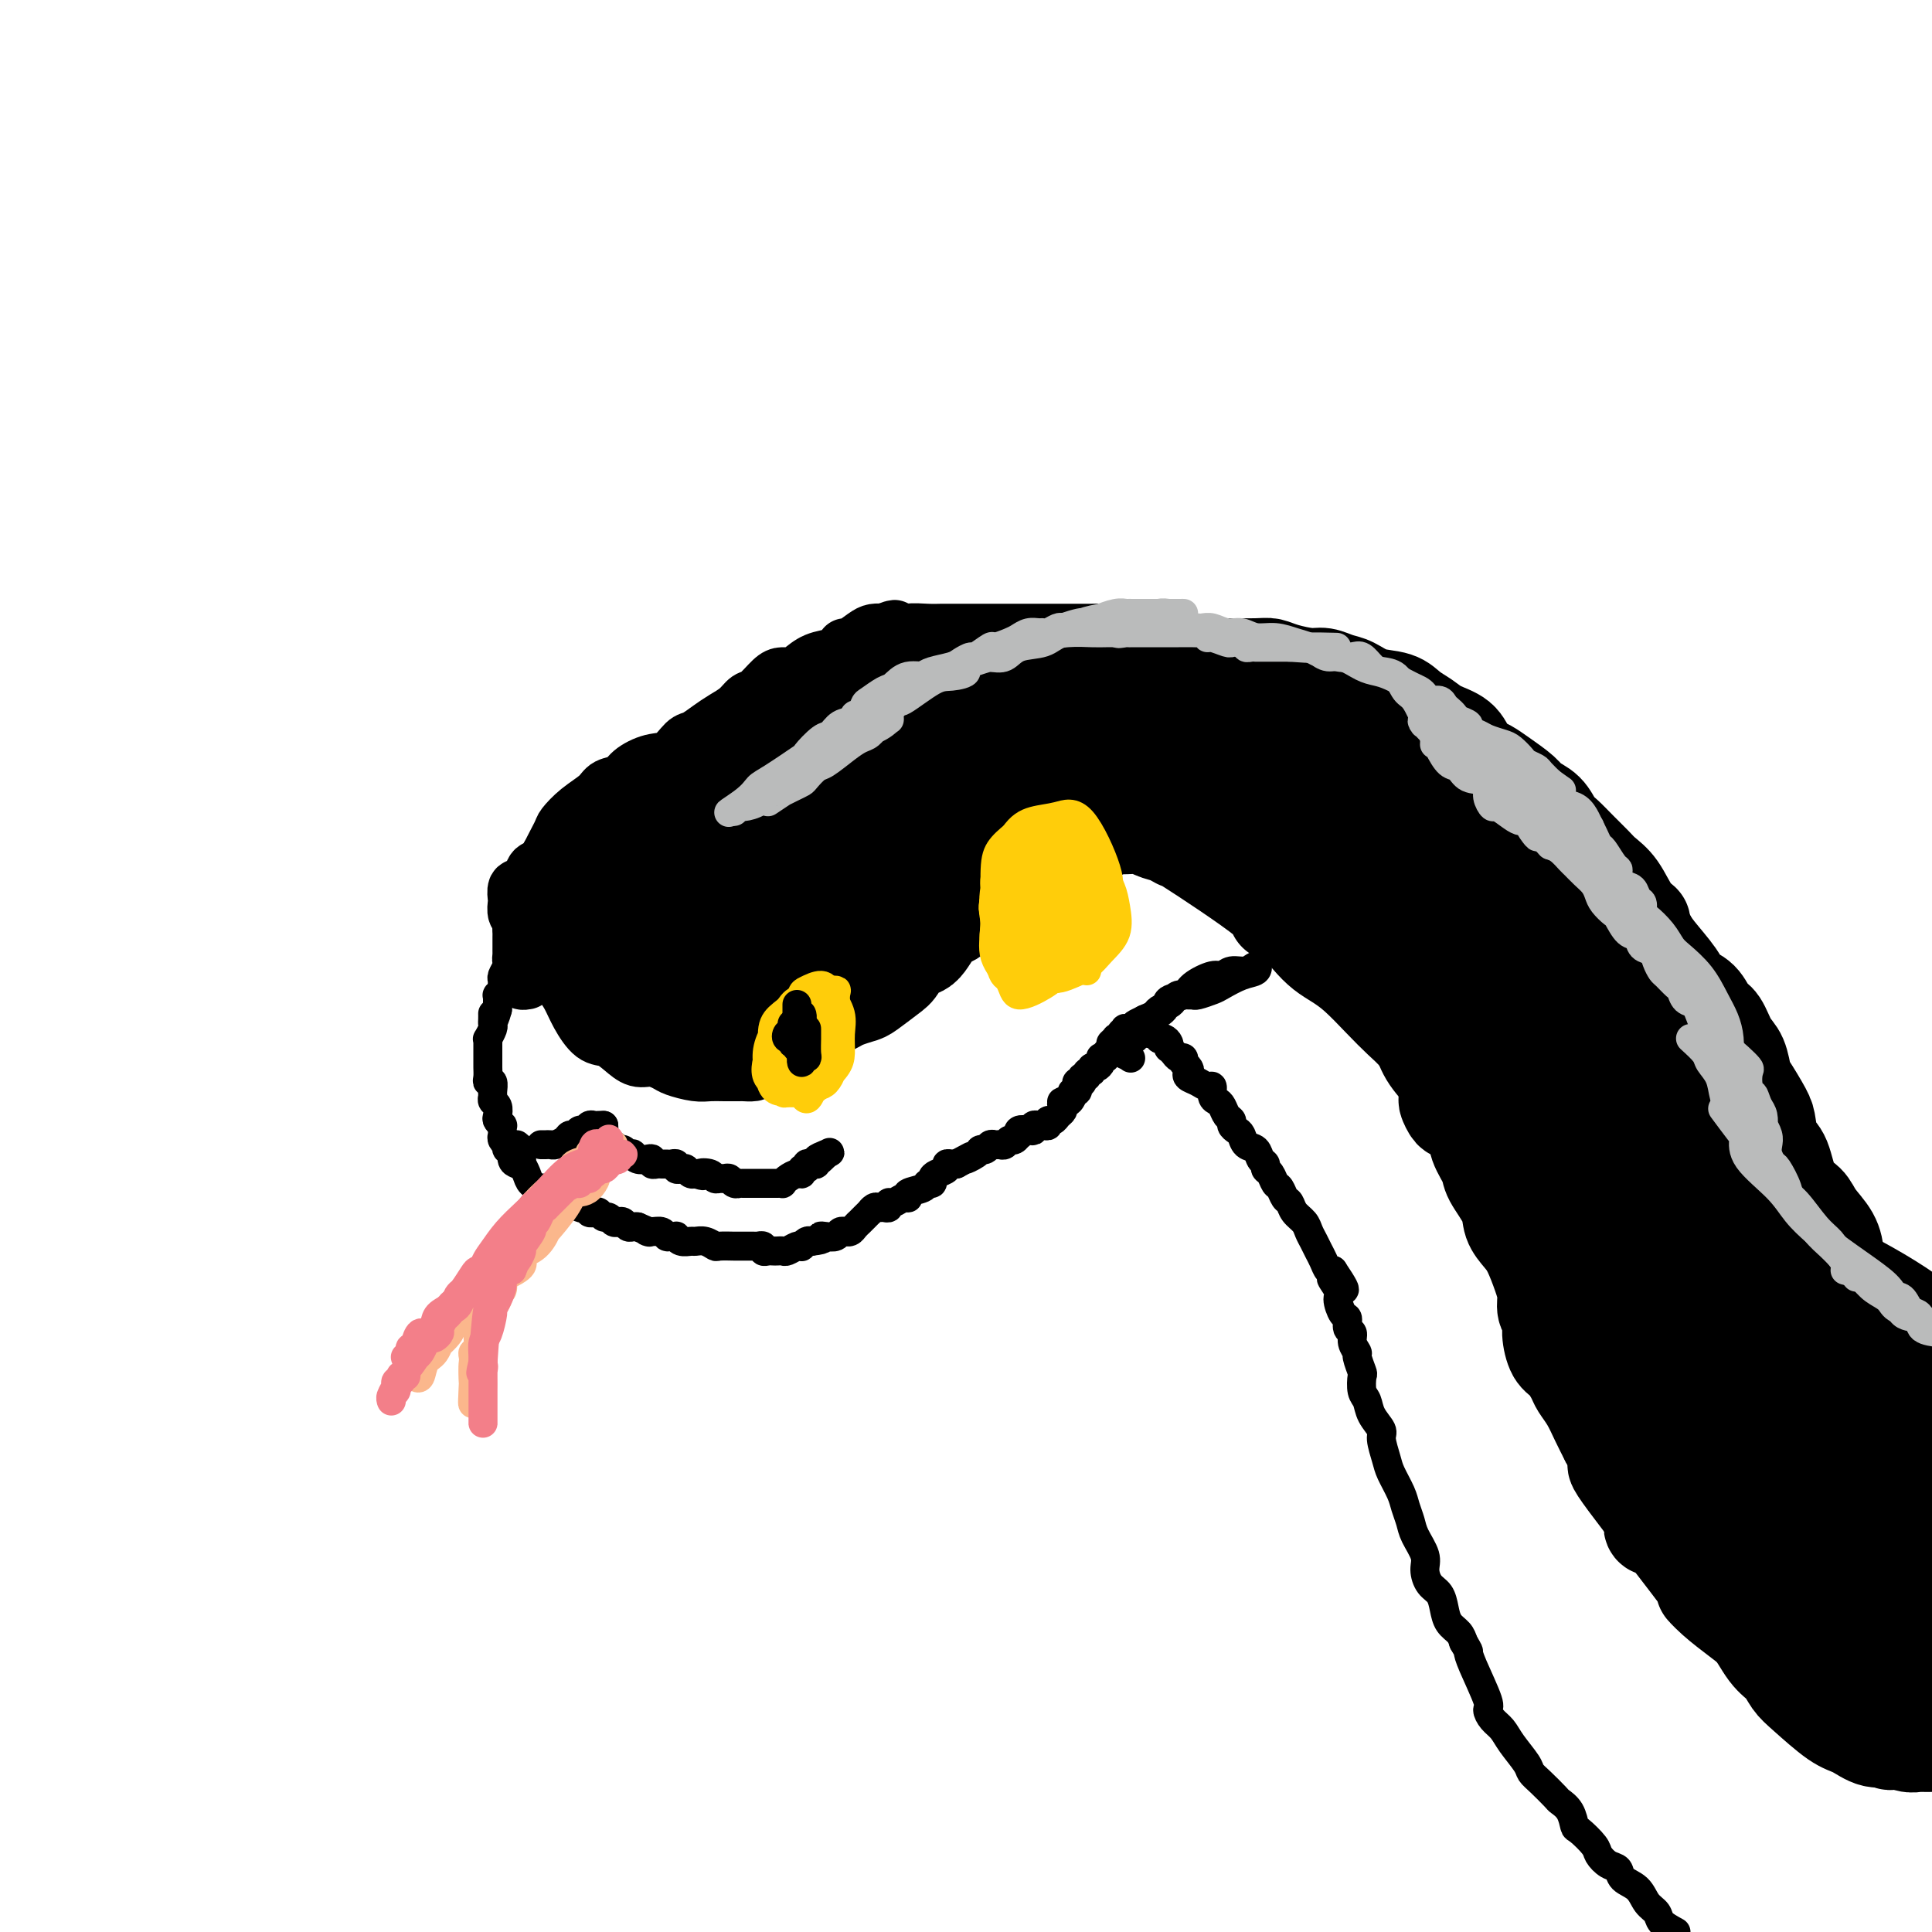 <svg viewBox='0 0 400 400' version='1.1' xmlns='http://www.w3.org/2000/svg' xmlns:xlink='http://www.w3.org/1999/xlink'><g fill='none' stroke='rgb(0,0,0)' stroke-width='20' stroke-linecap='round' stroke-linejoin='round'><path d='M127,189c-0.204,0.002 -0.408,0.005 0,0c0.408,-0.005 1.428,-0.016 2,0c0.572,0.016 0.695,0.060 2,0c1.305,-0.060 3.792,-0.224 6,0c2.208,0.224 4.137,0.834 6,1c1.863,0.166 3.661,-0.113 6,0c2.339,0.113 5.219,0.620 8,1c2.781,0.380 5.463,0.635 7,1c1.537,0.365 1.929,0.842 2,1c0.071,0.158 -0.178,-0.003 -1,0c-0.822,0.003 -2.216,0.168 -4,0c-1.784,-0.168 -3.959,-0.671 -6,-1c-2.041,-0.329 -3.949,-0.484 -7,-1c-3.051,-0.516 -7.247,-1.392 -10,-2c-2.753,-0.608 -4.063,-0.949 -5,-1c-0.937,-0.051 -1.499,0.189 -2,0c-0.501,-0.189 -0.939,-0.807 -1,-1c-0.061,-0.193 0.257,0.039 1,0c0.743,-0.039 1.911,-0.348 4,-1c2.089,-0.652 5.101,-1.646 8,-2c2.899,-0.354 5.687,-0.068 8,0c2.313,0.068 4.151,-0.083 6,0c1.849,0.083 3.708,0.401 5,1c1.292,0.599 2.016,1.480 2,2c-0.016,0.520 -0.774,0.678 -2,1c-1.226,0.322 -2.922,0.806 -5,1c-2.078,0.194 -4.539,0.097 -7,0'/><path d='M150,189c-4.184,0.240 -7.645,-0.158 -10,-1c-2.355,-0.842 -3.603,-2.126 -5,-3c-1.397,-0.874 -2.944,-1.338 -4,-2c-1.056,-0.662 -1.621,-1.521 -2,-2c-0.379,-0.479 -0.572,-0.576 0,-1c0.572,-0.424 1.909,-1.175 4,-2c2.091,-0.825 4.935,-1.725 7,-2c2.065,-0.275 3.351,0.074 7,0c3.649,-0.074 9.663,-0.572 14,-1c4.337,-0.428 6.998,-0.785 10,-1c3.002,-0.215 6.346,-0.289 9,0c2.654,0.289 4.618,0.939 6,1c1.382,0.061 2.182,-0.467 3,0c0.818,0.467 1.655,1.929 2,3c0.345,1.071 0.197,1.751 0,2c-0.197,0.249 -0.443,0.067 -1,0c-0.557,-0.067 -1.423,-0.020 -2,0c-0.577,0.020 -0.864,0.014 -2,0c-1.136,-0.014 -3.122,-0.034 -5,0c-1.878,0.034 -3.649,0.123 -5,0c-1.351,-0.123 -2.282,-0.457 -4,-1c-1.718,-0.543 -4.222,-1.294 -6,-2c-1.778,-0.706 -2.829,-1.366 -5,-2c-2.171,-0.634 -5.461,-1.242 -8,-2c-2.539,-0.758 -4.328,-1.667 -5,-2c-0.672,-0.333 -0.228,-0.091 0,0c0.228,0.091 0.241,0.030 0,0c-0.241,-0.030 -0.735,-0.029 0,0c0.735,0.029 2.698,0.085 5,0c2.302,-0.085 4.943,-0.310 8,0c3.057,0.310 6.528,1.155 10,2'/><path d='M171,173c5.157,0.542 6.548,0.899 10,2c3.452,1.101 8.965,2.948 12,4c3.035,1.052 3.590,1.309 4,2c0.410,0.691 0.673,1.816 0,3c-0.673,1.184 -2.282,2.428 -4,3c-1.718,0.572 -3.545,0.473 -5,0c-1.455,-0.473 -2.538,-1.320 -4,-2c-1.462,-0.680 -3.302,-1.194 -6,-3c-2.698,-1.806 -6.254,-4.904 -9,-7c-2.746,-2.096 -4.683,-3.190 -6,-4c-1.317,-0.810 -2.014,-1.335 -3,-2c-0.986,-0.665 -2.260,-1.471 -3,-2c-0.740,-0.529 -0.947,-0.780 0,0c0.947,0.780 3.049,2.591 5,4c1.951,1.409 3.751,2.416 6,4c2.249,1.584 4.948,3.744 7,5c2.052,1.256 3.458,1.610 5,3c1.542,1.390 3.222,3.818 4,5c0.778,1.182 0.656,1.118 0,1c-0.656,-0.118 -1.845,-0.289 -3,0c-1.155,0.289 -2.274,1.036 -5,0c-2.726,-1.036 -7.058,-3.857 -10,-6c-2.942,-2.143 -4.494,-3.607 -6,-5c-1.506,-1.393 -2.968,-2.713 -4,-4c-1.032,-1.287 -1.636,-2.541 -2,-3c-0.364,-0.459 -0.489,-0.123 0,0c0.489,0.123 1.593,0.033 3,0c1.407,-0.033 3.116,-0.009 5,0c1.884,0.009 3.942,0.005 6,0'/><path d='M168,171c3.198,-0.218 4.191,-0.763 6,0c1.809,0.763 4.432,2.834 7,4c2.568,1.166 5.081,1.428 6,2c0.919,0.572 0.246,1.456 1,2c0.754,0.544 2.936,0.750 4,1c1.064,0.250 1.010,0.543 1,1c-0.010,0.457 0.023,1.076 0,1c-0.023,-0.076 -0.102,-0.847 -1,-2c-0.898,-1.153 -2.617,-2.687 -4,-4c-1.383,-1.313 -2.432,-2.406 -4,-5c-1.568,-2.594 -3.656,-6.690 -5,-9c-1.344,-2.310 -1.946,-2.834 -2,-3c-0.054,-0.166 0.438,0.027 1,0c0.562,-0.027 1.194,-0.272 2,0c0.806,0.272 1.785,1.063 4,2c2.215,0.937 5.666,2.020 9,3c3.334,0.980 6.551,1.857 9,3c2.449,1.143 4.129,2.551 6,4c1.871,1.449 3.932,2.939 5,4c1.068,1.061 1.143,1.692 1,2c-0.143,0.308 -0.505,0.291 -1,0c-0.495,-0.291 -1.124,-0.857 -2,-2c-0.876,-1.143 -2.000,-2.863 -3,-4c-1.000,-1.137 -1.877,-1.692 -3,-4c-1.123,-2.308 -2.494,-6.368 -3,-9c-0.506,-2.632 -0.149,-3.836 0,-5c0.149,-1.164 0.090,-2.290 0,-3c-0.090,-0.710 -0.210,-1.005 1,-1c1.210,0.005 3.749,0.309 6,1c2.251,0.691 4.215,1.769 6,3c1.785,1.231 3.393,2.616 5,4'/><path d='M220,157c2.441,1.971 3.043,3.400 4,5c0.957,1.600 2.269,3.371 3,5c0.731,1.629 0.882,3.115 1,4c0.118,0.885 0.203,1.169 0,1c-0.203,-0.169 -0.695,-0.792 -1,-1c-0.305,-0.208 -0.422,-0.001 -1,-1c-0.578,-0.999 -1.618,-3.203 -2,-5c-0.382,-1.797 -0.105,-3.188 0,-5c0.105,-1.812 0.040,-4.046 0,-6c-0.040,-1.954 -0.053,-3.627 0,-5c0.053,-1.373 0.173,-2.447 1,-3c0.827,-0.553 2.361,-0.584 3,0c0.639,0.584 0.384,1.783 1,3c0.616,1.217 2.102,2.453 3,4c0.898,1.547 1.207,3.407 2,5c0.793,1.593 2.070,2.919 3,4c0.930,1.081 1.513,1.917 2,3c0.487,1.083 0.877,2.413 1,2c0.123,-0.413 -0.022,-2.570 0,-4c0.022,-1.430 0.209,-2.132 0,-3c-0.209,-0.868 -0.815,-1.903 -1,-3c-0.185,-1.097 0.052,-2.255 0,-2c-0.052,0.255 -0.392,1.925 0,3c0.392,1.075 1.518,1.556 2,2c0.482,0.444 0.322,0.850 1,2c0.678,1.150 2.194,3.043 3,4c0.806,0.957 0.903,0.979 1,1'/><path d='M246,167c1.266,1.456 0.932,0.097 1,0c0.068,-0.097 0.539,1.066 1,0c0.461,-1.066 0.912,-4.363 1,-6c0.088,-1.637 -0.187,-1.613 0,-2c0.187,-0.387 0.838,-1.185 1,-2c0.162,-0.815 -0.164,-1.648 0,-2c0.164,-0.352 0.817,-0.224 1,0c0.183,0.224 -0.102,0.543 0,1c0.102,0.457 0.593,1.051 1,2c0.407,0.949 0.729,2.252 1,3c0.271,0.748 0.489,0.941 1,2c0.511,1.059 1.314,2.983 2,4c0.686,1.017 1.255,1.128 1,1c-0.255,-0.128 -1.332,-0.493 -2,-2c-0.668,-1.507 -0.926,-4.155 -1,-6c-0.074,-1.845 0.035,-2.886 0,-4c-0.035,-1.114 -0.214,-2.303 0,-3c0.214,-0.697 0.822,-0.904 1,-1c0.178,-0.096 -0.075,-0.080 0,0c0.075,0.080 0.479,0.225 1,1c0.521,0.775 1.159,2.179 2,3c0.841,0.821 1.885,1.057 3,2c1.115,0.943 2.302,2.593 3,4c0.698,1.407 0.906,2.572 2,4c1.094,1.428 3.075,3.120 4,4c0.925,0.880 0.794,0.947 1,1c0.206,0.053 0.748,0.091 1,0c0.252,-0.091 0.215,-0.312 0,-1c-0.215,-0.688 -0.607,-1.844 -1,-3'/><path d='M271,167c-0.088,-1.431 -0.809,-3.507 -1,-5c-0.191,-1.493 0.147,-2.402 0,-4c-0.147,-1.598 -0.779,-3.885 -1,-5c-0.221,-1.115 -0.030,-1.060 0,-1c0.030,0.060 -0.101,0.124 0,1c0.101,0.876 0.434,2.564 1,4c0.566,1.436 1.365,2.620 2,4c0.635,1.380 1.108,2.958 2,5c0.892,2.042 2.204,4.550 3,6c0.796,1.450 1.076,1.842 2,3c0.924,1.158 2.493,3.082 3,4c0.507,0.918 -0.048,0.830 0,1c0.048,0.170 0.699,0.598 1,0c0.301,-0.598 0.251,-2.223 0,-4c-0.251,-1.777 -0.705,-3.708 -1,-5c-0.295,-1.292 -0.433,-1.946 0,-4c0.433,-2.054 1.437,-5.509 2,-7c0.563,-1.491 0.683,-1.018 1,-1c0.317,0.018 0.829,-0.417 1,0c0.171,0.417 -0.001,1.688 0,3c0.001,1.312 0.175,2.665 1,5c0.825,2.335 2.301,5.651 3,8c0.699,2.349 0.622,3.730 1,5c0.378,1.270 1.212,2.428 2,4c0.788,1.572 1.532,3.556 2,5c0.468,1.444 0.661,2.348 1,3c0.339,0.652 0.826,1.053 1,1c0.174,-0.053 0.036,-0.561 0,-1c-0.036,-0.439 0.029,-0.811 0,-1c-0.029,-0.189 -0.151,-0.197 0,-2c0.151,-1.803 0.576,-5.402 1,-9'/><path d='M298,180c0.702,-3.057 1.456,-4.701 2,-6c0.544,-1.299 0.878,-2.254 1,-3c0.122,-0.746 0.033,-1.283 0,-1c-0.033,0.283 -0.010,1.386 0,3c0.010,1.614 0.006,3.741 0,6c-0.006,2.259 -0.013,4.651 0,7c0.013,2.349 0.045,4.654 0,7c-0.045,2.346 -0.168,4.731 0,7c0.168,2.269 0.628,4.421 1,6c0.372,1.579 0.655,2.583 1,3c0.345,0.417 0.751,0.245 1,-2c0.249,-2.245 0.340,-6.565 1,-10c0.660,-3.435 1.890,-5.985 3,-8c1.110,-2.015 2.102,-3.493 3,-5c0.898,-1.507 1.702,-3.041 2,-4c0.298,-0.959 0.088,-1.342 0,-1c-0.088,0.342 -0.055,1.411 0,3c0.055,1.589 0.131,3.699 0,6c-0.131,2.301 -0.469,4.795 -1,7c-0.531,2.205 -1.256,4.123 -2,7c-0.744,2.877 -1.508,6.715 -2,9c-0.492,2.285 -0.712,3.018 -1,4c-0.288,0.982 -0.643,2.214 -1,3c-0.357,0.786 -0.717,1.128 -1,1c-0.283,-0.128 -0.488,-0.725 0,-2c0.488,-1.275 1.670,-3.228 3,-5c1.330,-1.772 2.809,-3.363 5,-5c2.191,-1.637 5.096,-3.318 8,-5'/><path d='M321,202c2.574,-1.560 2.510,-0.460 3,0c0.490,0.460 1.534,0.279 2,2c0.466,1.721 0.355,5.346 0,7c-0.355,1.654 -0.953,1.339 -2,3c-1.047,1.661 -2.543,5.297 -4,8c-1.457,2.703 -2.874,4.473 -4,6c-1.126,1.527 -1.960,2.812 -3,4c-1.040,1.188 -2.287,2.280 -3,3c-0.713,0.720 -0.891,1.067 -1,1c-0.109,-0.067 -0.148,-0.549 0,-1c0.148,-0.451 0.485,-0.870 1,-1c0.515,-0.130 1.210,0.028 2,-1c0.790,-1.028 1.674,-3.242 5,-6c3.326,-2.758 9.093,-6.062 13,-8c3.907,-1.938 5.955,-2.512 8,-3c2.045,-0.488 4.087,-0.890 5,-1c0.913,-0.110 0.698,0.072 1,0c0.302,-0.072 1.122,-0.399 0,1c-1.122,1.399 -4.186,4.522 -7,7c-2.814,2.478 -5.378,4.310 -8,6c-2.622,1.690 -5.304,3.238 -8,5c-2.696,1.762 -5.408,3.738 -7,5c-1.592,1.262 -2.064,1.810 -2,2c0.064,0.190 0.665,0.024 1,0c0.335,-0.024 0.404,0.096 1,0c0.596,-0.096 1.719,-0.407 3,-1c1.281,-0.593 2.722,-1.468 5,-3c2.278,-1.532 5.394,-3.720 7,-5c1.606,-1.280 1.702,-1.652 2,-2c0.298,-0.348 0.800,-0.671 1,-1c0.200,-0.329 0.100,-0.665 0,-1'/><path d='M332,228c2.927,-2.402 0.246,-1.906 -1,-2c-1.246,-0.094 -1.055,-0.777 -2,-2c-0.945,-1.223 -3.026,-2.987 -4,-4c-0.974,-1.013 -0.841,-1.276 -1,-2c-0.159,-0.724 -0.611,-1.908 -2,-4c-1.389,-2.092 -3.717,-5.091 -5,-7c-1.283,-1.909 -1.522,-2.726 -2,-4c-0.478,-1.274 -1.196,-3.005 -2,-4c-0.804,-0.995 -1.695,-1.256 -3,-3c-1.305,-1.744 -3.023,-4.972 -4,-7c-0.977,-2.028 -1.214,-2.858 -2,-4c-0.786,-1.142 -2.121,-2.598 -3,-4c-0.879,-1.402 -1.303,-2.750 -2,-4c-0.697,-1.250 -1.666,-2.404 -3,-4c-1.334,-1.596 -3.031,-3.636 -4,-5c-0.969,-1.364 -1.210,-2.053 -2,-3c-0.790,-0.947 -2.128,-2.152 -3,-3c-0.872,-0.848 -1.277,-1.341 -3,-2c-1.723,-0.659 -4.763,-1.486 -7,-2c-2.237,-0.514 -3.670,-0.716 -5,-1c-1.330,-0.284 -2.557,-0.651 -4,-1c-1.443,-0.349 -3.101,-0.682 -4,-1c-0.899,-0.318 -1.038,-0.622 -2,-1c-0.962,-0.378 -2.745,-0.831 -4,-1c-1.255,-0.169 -1.980,-0.053 -3,0c-1.020,0.053 -2.334,0.042 -4,0c-1.666,-0.042 -3.684,-0.116 -5,0c-1.316,0.116 -1.930,0.423 -4,1c-2.070,0.577 -5.596,1.425 -8,2c-2.404,0.575 -3.687,0.879 -5,1c-1.313,0.121 -2.657,0.061 -4,0'/><path d='M225,157c-6.272,0.857 -5.453,0.998 -6,1c-0.547,0.002 -2.460,-0.135 -4,0c-1.540,0.135 -2.706,0.542 -4,1c-1.294,0.458 -2.715,0.966 -4,1c-1.285,0.034 -2.435,-0.404 -4,0c-1.565,0.404 -3.544,1.652 -5,2c-1.456,0.348 -2.390,-0.205 -3,0c-0.610,0.205 -0.895,1.168 -2,2c-1.105,0.832 -3.030,1.533 -4,2c-0.970,0.467 -0.986,0.699 -1,1c-0.014,0.301 -0.025,0.670 0,1c0.025,0.330 0.085,0.621 0,1c-0.085,0.379 -0.316,0.845 0,1c0.316,0.155 1.178,-0.001 2,0c0.822,0.001 1.604,0.158 3,0c1.396,-0.158 3.405,-0.631 5,-1c1.595,-0.369 2.776,-0.633 5,-1c2.224,-0.367 5.490,-0.838 8,-1c2.510,-0.162 4.264,-0.015 6,0c1.736,0.015 3.453,-0.103 5,0c1.547,0.103 2.924,0.426 5,1c2.076,0.574 4.851,1.400 7,2c2.149,0.600 3.674,0.975 5,1c1.326,0.025 2.455,-0.300 4,0c1.545,0.300 3.507,1.225 5,2c1.493,0.775 2.517,1.401 4,2c1.483,0.599 3.424,1.171 5,2c1.576,0.829 2.788,1.914 4,3'/><path d='M261,180c3.699,1.283 3.947,-0.011 5,0c1.053,0.011 2.913,1.326 5,2c2.087,0.674 4.402,0.705 6,1c1.598,0.295 2.481,0.853 3,1c0.519,0.147 0.675,-0.115 1,0c0.325,0.115 0.818,0.609 1,1c0.182,0.391 0.052,0.680 0,1c-0.052,0.320 -0.025,0.670 0,1c0.025,0.330 0.049,0.641 0,1c-0.049,0.359 -0.171,0.765 0,1c0.171,0.235 0.635,0.299 1,1c0.365,0.701 0.632,2.038 1,3c0.368,0.962 0.837,1.549 1,2c0.163,0.451 0.021,0.766 1,2c0.979,1.234 3.078,3.387 4,5c0.922,1.613 0.666,2.685 1,4c0.334,1.315 1.258,2.875 2,4c0.742,1.125 1.302,1.817 2,3c0.698,1.183 1.534,2.857 2,4c0.466,1.143 0.562,1.755 1,3c0.438,1.245 1.219,3.122 2,5'/><path d='M300,225c2.801,6.678 0.803,3.874 0,3c-0.803,-0.874 -0.411,0.184 0,1c0.411,0.816 0.840,1.391 1,1c0.160,-0.391 0.050,-1.749 0,-2c-0.050,-0.251 -0.041,0.605 0,-1c0.041,-1.605 0.113,-5.670 0,-9c-0.113,-3.330 -0.410,-5.924 -1,-8c-0.590,-2.076 -1.472,-3.633 -2,-5c-0.528,-1.367 -0.700,-2.543 -1,-3c-0.300,-0.457 -0.727,-0.193 -1,0c-0.273,0.193 -0.392,0.316 0,1c0.392,0.684 1.295,1.930 2,4c0.705,2.070 1.212,4.966 2,7c0.788,2.034 1.856,3.206 3,5c1.144,1.794 2.363,4.208 3,6c0.637,1.792 0.693,2.961 2,5c1.307,2.039 3.867,4.948 5,7c1.133,2.052 0.840,3.246 1,4c0.160,0.754 0.775,1.068 1,2c0.225,0.932 0.061,2.482 0,3c-0.061,0.518 -0.017,0.005 0,0c0.017,-0.005 0.009,0.497 0,1'/><path d='M315,247c2.761,6.869 0.665,1.542 0,-1c-0.665,-2.542 0.103,-2.299 0,-3c-0.103,-0.701 -1.077,-2.347 -2,-4c-0.923,-1.653 -1.794,-3.314 -3,-5c-1.206,-1.686 -2.748,-3.399 -4,-5c-1.252,-1.601 -2.213,-3.091 -3,-4c-0.787,-0.909 -1.399,-1.237 -3,-3c-1.601,-1.763 -4.189,-4.962 -6,-7c-1.811,-2.038 -2.844,-2.916 -4,-4c-1.156,-1.084 -2.433,-2.375 -4,-4c-1.567,-1.625 -3.422,-3.584 -5,-5c-1.578,-1.416 -2.877,-2.288 -4,-3c-1.123,-0.712 -2.068,-1.263 -3,-2c-0.932,-0.737 -1.849,-1.660 -3,-3c-1.151,-1.340 -2.534,-3.097 -4,-4c-1.466,-0.903 -3.014,-0.953 -3,-1c0.014,-0.047 1.591,-0.092 -2,-3c-3.591,-2.908 -12.350,-8.678 -16,-11c-3.650,-2.322 -2.192,-1.197 -2,-1c0.192,0.197 -0.882,-0.536 -2,-1c-1.118,-0.464 -2.279,-0.661 -3,-1c-0.721,-0.339 -1.002,-0.822 -2,-1c-0.998,-0.178 -2.714,-0.051 -4,0c-1.286,0.051 -2.143,0.025 -3,0'/><path d='M230,171c-3.484,-0.605 -4.193,-0.118 -5,0c-0.807,0.118 -1.711,-0.135 -3,0c-1.289,0.135 -2.964,0.656 -4,1c-1.036,0.344 -1.433,0.511 -3,1c-1.567,0.489 -4.304,1.301 -6,2c-1.696,0.699 -2.352,1.286 -3,2c-0.648,0.714 -1.287,1.554 -2,2c-0.713,0.446 -1.501,0.498 -2,1c-0.499,0.502 -0.708,1.454 -1,2c-0.292,0.546 -0.665,0.687 -1,1c-0.335,0.313 -0.630,0.798 -1,1c-0.370,0.202 -0.815,0.120 -1,0c-0.185,-0.120 -0.111,-0.277 0,0c0.111,0.277 0.259,0.989 0,2c-0.259,1.011 -0.927,2.321 -1,3c-0.073,0.679 0.447,0.728 0,1c-0.447,0.272 -1.861,0.767 -3,2c-1.139,1.233 -2.004,3.202 -3,4c-0.996,0.798 -2.125,0.423 -3,1c-0.875,0.577 -1.498,2.105 -2,3c-0.502,0.895 -0.883,1.157 -2,2c-1.117,0.843 -2.971,2.267 -4,3c-1.029,0.733 -1.235,0.774 -2,1c-0.765,0.226 -2.091,0.638 -3,1c-0.909,0.362 -1.403,0.675 -2,1c-0.597,0.325 -1.299,0.663 -2,1'/><path d='M171,209c-3.269,1.995 -1.442,0.483 -1,0c0.442,-0.483 -0.500,0.063 -1,0c-0.500,-0.063 -0.560,-0.735 -1,-1c-0.440,-0.265 -1.262,-0.124 -2,0c-0.738,0.124 -1.391,0.229 -2,0c-0.609,-0.229 -1.173,-0.792 -2,-1c-0.827,-0.208 -1.917,-0.059 -3,0c-1.083,0.059 -2.157,0.030 -3,0c-0.843,-0.030 -1.453,-0.061 -2,0c-0.547,0.061 -1.030,0.214 -1,0c0.030,-0.214 0.573,-0.796 1,-1c0.427,-0.204 0.739,-0.032 1,0c0.261,0.032 0.472,-0.077 2,-1c1.528,-0.923 4.373,-2.662 6,-4c1.627,-1.338 2.038,-2.277 3,-3c0.962,-0.723 2.477,-1.231 3,-1c0.523,0.231 0.054,1.199 -1,2c-1.054,0.801 -2.694,1.434 -4,2c-1.306,0.566 -2.278,1.066 -5,2c-2.722,0.934 -7.193,2.302 -9,3c-1.807,0.698 -0.948,0.726 -3,1c-2.052,0.274 -7.015,0.792 -10,1c-2.985,0.208 -3.993,0.104 -5,0'/><path d='M132,208c-2.543,-0.023 -1.401,-0.581 -2,-1c-0.599,-0.419 -2.940,-0.699 -4,-1c-1.060,-0.301 -0.838,-0.621 -1,-1c-0.162,-0.379 -0.707,-0.816 -1,-1c-0.293,-0.184 -0.334,-0.115 0,-1c0.334,-0.885 1.044,-2.724 3,-4c1.956,-1.276 5.159,-1.990 8,-3c2.841,-1.010 5.322,-2.316 8,-3c2.678,-0.684 5.554,-0.746 9,-1c3.446,-0.254 7.460,-0.702 10,-1c2.540,-0.298 3.604,-0.448 4,0c0.396,0.448 0.124,1.492 0,2c-0.124,0.508 -0.102,0.479 0,1c0.102,0.521 0.282,1.590 -1,3c-1.282,1.410 -4.026,3.160 -6,4c-1.974,0.840 -3.177,0.771 -5,1c-1.823,0.229 -4.264,0.757 -6,1c-1.736,0.243 -2.766,0.203 -4,0c-1.234,-0.203 -2.672,-0.568 -4,-1c-1.328,-0.432 -2.545,-0.930 -4,-2c-1.455,-1.070 -3.146,-2.713 -4,-4c-0.854,-1.287 -0.870,-2.218 -1,-3c-0.130,-0.782 -0.374,-1.415 0,-2c0.374,-0.585 1.366,-1.124 3,-3c1.634,-1.876 3.912,-5.091 6,-7c2.088,-1.909 3.988,-2.514 5,-3c1.012,-0.486 1.136,-0.854 3,-2c1.864,-1.146 5.469,-3.070 7,-4c1.531,-0.930 0.989,-0.866 1,-1c0.011,-0.134 0.575,-0.467 1,-1c0.425,-0.533 0.713,-1.267 1,-2'/><path d='M158,168c3.086,-2.077 1.801,-0.769 2,-1c0.199,-0.231 1.881,-2.001 3,-3c1.119,-0.999 1.676,-1.228 3,-2c1.324,-0.772 3.415,-2.088 5,-3c1.585,-0.912 2.665,-1.421 4,-2c1.335,-0.579 2.925,-1.227 4,-2c1.075,-0.773 1.633,-1.671 2,-2c0.367,-0.329 0.542,-0.088 1,0c0.458,0.088 1.199,0.024 2,0c0.801,-0.024 1.662,-0.006 3,0c1.338,0.006 3.153,0.002 5,0c1.847,-0.002 3.725,-0.001 5,0c1.275,0.001 1.947,0.001 3,0c1.053,-0.001 2.488,-0.004 4,0c1.512,0.004 3.100,0.015 5,0c1.900,-0.015 4.112,-0.057 6,0c1.888,0.057 3.450,0.212 5,0c1.550,-0.212 3.086,-0.790 4,-1c0.914,-0.210 1.206,-0.053 2,0c0.794,0.053 2.090,-0.000 3,0c0.910,0.000 1.436,0.053 2,0c0.564,-0.053 1.168,-0.212 2,0c0.832,0.212 1.893,0.794 3,1c1.107,0.206 2.261,0.037 4,0c1.739,-0.037 4.064,0.059 6,0c1.936,-0.059 3.483,-0.273 5,0c1.517,0.273 3.005,1.032 5,2c1.995,0.968 4.499,2.145 6,3c1.501,0.855 2.000,1.387 3,2c1.000,0.613 2.500,1.306 4,2'/><path d='M269,162c3.656,1.693 3.798,1.427 5,2c1.202,0.573 3.466,1.985 5,3c1.534,1.015 2.338,1.632 4,3c1.662,1.368 4.180,3.486 6,5c1.820,1.514 2.940,2.424 4,3c1.060,0.576 2.058,0.818 4,2c1.942,1.182 4.827,3.302 7,5c2.173,1.698 3.634,2.972 5,4c1.366,1.028 2.638,1.809 4,3c1.362,1.191 2.813,2.793 4,4c1.187,1.207 2.112,2.018 3,3c0.888,0.982 1.741,2.136 3,4c1.259,1.864 2.923,4.437 4,6c1.077,1.563 1.568,2.114 2,3c0.432,0.886 0.807,2.106 1,4c0.193,1.894 0.206,4.463 0,6c-0.206,1.537 -0.630,2.042 -1,3c-0.370,0.958 -0.688,2.368 -1,4c-0.312,1.632 -0.620,3.485 -1,5c-0.380,1.515 -0.833,2.691 -1,4c-0.167,1.309 -0.047,2.749 0,4c0.047,1.251 0.020,2.312 0,3c-0.020,0.688 -0.032,1.003 0,1c0.032,-0.003 0.108,-0.324 0,-1c-0.108,-0.676 -0.399,-1.706 0,-3c0.399,-1.294 1.488,-2.852 3,-5c1.512,-2.148 3.445,-4.886 5,-7c1.555,-2.114 2.730,-3.604 4,-5c1.270,-1.396 2.635,-2.698 4,-4'/><path d='M342,221c2.682,-3.691 1.388,-0.919 1,0c-0.388,0.919 0.130,-0.016 0,1c-0.130,1.016 -0.907,3.982 -2,6c-1.093,2.018 -2.502,3.087 -4,5c-1.498,1.913 -3.085,4.671 -5,7c-1.915,2.329 -4.156,4.229 -6,6c-1.844,1.771 -3.290,3.414 -4,5c-0.710,1.586 -0.685,3.115 -1,4c-0.315,0.885 -0.971,1.125 -1,1c-0.029,-0.125 0.569,-0.616 1,-1c0.431,-0.384 0.693,-0.660 2,-2c1.307,-1.340 3.657,-3.745 8,-7c4.343,-3.255 10.678,-7.360 15,-10c4.322,-2.640 6.631,-3.815 9,-5c2.369,-1.185 4.797,-2.382 6,-3c1.203,-0.618 1.181,-0.659 1,0c-0.181,0.659 -0.520,2.016 -3,5c-2.480,2.984 -7.102,7.595 -11,11c-3.898,3.405 -7.074,5.604 -10,8c-2.926,2.396 -5.603,4.989 -8,7c-2.397,2.011 -4.516,3.439 -5,4c-0.484,0.561 0.667,0.253 1,0c0.333,-0.253 -0.150,-0.453 1,-1c1.150,-0.547 3.934,-1.441 8,-4c4.066,-2.559 9.415,-6.784 13,-9c3.585,-2.216 5.406,-2.423 7,-3c1.594,-0.577 2.960,-1.525 4,-2c1.040,-0.475 1.753,-0.478 2,0c0.247,0.478 0.028,1.436 -1,3c-1.028,1.564 -2.865,3.732 -5,6c-2.135,2.268 -4.567,4.634 -7,7'/><path d='M348,260c-3.682,4.065 -6.886,7.726 -9,10c-2.114,2.274 -3.139,3.159 -4,4c-0.861,0.841 -1.559,1.636 -2,2c-0.441,0.364 -0.625,0.298 0,0c0.625,-0.298 2.061,-0.826 4,-2c1.939,-1.174 4.382,-2.993 7,-5c2.618,-2.007 5.410,-4.202 9,-6c3.590,-1.798 7.978,-3.200 10,-4c2.022,-0.800 1.679,-0.997 2,-1c0.321,-0.003 1.308,0.188 1,1c-0.308,0.812 -1.910,2.244 -4,4c-2.090,1.756 -4.667,3.837 -7,6c-2.333,2.163 -4.421,4.407 -7,7c-2.579,2.593 -5.650,5.534 -7,7c-1.350,1.466 -0.981,1.456 -1,2c-0.019,0.544 -0.427,1.641 0,1c0.427,-0.641 1.688,-3.022 3,-5c1.312,-1.978 2.675,-3.555 5,-5c2.325,-1.445 5.611,-2.760 9,-4c3.389,-1.240 6.883,-2.405 9,-3c2.117,-0.595 2.859,-0.621 3,0c0.141,0.621 -0.320,1.889 -1,3c-0.680,1.111 -1.580,2.064 -4,5c-2.420,2.936 -6.361,7.856 -9,11c-2.639,3.144 -3.975,4.513 -5,6c-1.025,1.487 -1.737,3.093 -2,4c-0.263,0.907 -0.075,1.116 0,1c0.075,-0.116 0.038,-0.558 0,-1'/><path d='M348,298c-3.203,4.601 -0.710,1.604 1,-1c1.710,-2.604 2.636,-4.817 4,-7c1.364,-2.183 3.165,-4.338 8,-7c4.835,-2.662 12.704,-5.831 16,-7c3.296,-1.169 2.019,-0.337 2,0c-0.019,0.337 1.220,0.179 1,1c-0.220,0.821 -1.900,2.619 -4,5c-2.100,2.381 -4.621,5.343 -8,8c-3.379,2.657 -7.618,5.009 -11,8c-3.382,2.991 -5.908,6.621 -8,9c-2.092,2.379 -3.750,3.509 -5,5c-1.250,1.491 -2.093,3.344 -2,4c0.093,0.656 1.122,0.113 1,0c-0.122,-0.113 -1.394,0.202 1,-2c2.394,-2.202 8.454,-6.920 13,-10c4.546,-3.080 7.579,-4.522 11,-6c3.421,-1.478 7.229,-2.993 10,-4c2.771,-1.007 4.504,-1.507 6,-2c1.496,-0.493 2.754,-0.977 3,0c0.246,0.977 -0.519,3.417 -2,6c-1.481,2.583 -3.679,5.308 -6,8c-2.321,2.692 -4.765,5.351 -8,9c-3.235,3.649 -7.261,8.287 -9,11c-1.739,2.713 -1.191,3.500 -1,4c0.191,0.500 0.026,0.714 0,1c-0.026,0.286 0.086,0.645 1,0c0.914,-0.645 2.629,-2.294 4,-4c1.371,-1.706 2.398,-3.467 5,-7c2.602,-3.533 6.777,-8.836 10,-12c3.223,-3.164 5.492,-4.190 7,-5c1.508,-0.810 2.254,-1.405 3,-2'/><path d='M391,301c4.938,-4.369 2.284,-0.792 2,0c-0.284,0.792 1.801,-1.199 -1,4c-2.801,5.199 -10.488,17.590 -14,23c-3.512,5.410 -2.847,3.839 -3,4c-0.153,0.161 -1.123,2.054 -2,4c-0.877,1.946 -1.660,3.945 -2,6c-0.340,2.055 -0.236,4.166 0,5c0.236,0.834 0.604,0.389 1,0c0.396,-0.389 0.822,-0.723 3,-3c2.178,-2.277 6.110,-6.497 9,-10c2.890,-3.503 4.740,-6.289 7,-9c2.260,-2.711 4.932,-5.346 7,-7c2.068,-1.654 3.534,-2.327 5,-3'/><path d='M397,335c0.394,-0.947 0.788,-1.893 0,0c-0.788,1.893 -2.757,6.626 -4,10c-1.243,3.374 -1.759,5.390 -2,8c-0.241,2.610 -0.205,5.815 0,7c0.205,1.185 0.580,0.352 1,0c0.420,-0.352 0.884,-0.222 1,0c0.116,0.222 -0.116,0.535 0,0c0.116,-0.535 0.580,-1.920 1,-3c0.420,-1.080 0.796,-1.855 1,-3c0.204,-1.145 0.236,-2.659 0,-4c-0.236,-1.341 -0.741,-2.509 -1,-3c-0.259,-0.491 -0.274,-0.305 -1,-1c-0.726,-0.695 -2.165,-2.269 -3,-3c-0.835,-0.731 -1.067,-0.617 -2,-1c-0.933,-0.383 -2.567,-1.263 -4,-2c-1.433,-0.737 -2.666,-1.330 -4,-2c-1.334,-0.670 -2.769,-1.418 -4,-2c-1.231,-0.582 -2.257,-1.000 -4,-3c-1.743,-2.000 -4.201,-5.582 -6,-8c-1.799,-2.418 -2.937,-3.672 -4,-5c-1.063,-1.328 -2.052,-2.729 -3,-4c-0.948,-1.271 -1.857,-2.411 -3,-4c-1.143,-1.589 -2.520,-3.628 -4,-5c-1.480,-1.372 -3.063,-2.078 -4,-3c-0.937,-0.922 -1.227,-2.061 -2,-3c-0.773,-0.939 -2.028,-1.680 -3,-3c-0.972,-1.320 -1.661,-3.221 -2,-4c-0.339,-0.779 -0.328,-0.436 -1,-2c-0.672,-1.564 -2.027,-5.037 -3,-7c-0.973,-1.963 -1.564,-2.418 -2,-4c-0.436,-1.582 -0.718,-4.291 -1,-7'/><path d='M334,274c-2.071,-5.166 -2.748,-6.080 -3,-7c-0.252,-0.920 -0.080,-1.847 0,-2c0.080,-0.153 0.066,0.469 0,1c-0.066,0.531 -0.184,0.972 0,2c0.184,1.028 0.670,2.642 1,4c0.330,1.358 0.506,2.460 1,4c0.494,1.540 1.307,3.520 2,5c0.693,1.480 1.265,2.462 2,4c0.735,1.538 1.634,3.633 3,6c1.366,2.367 3.199,5.008 4,7c0.801,1.992 0.569,3.336 1,5c0.431,1.664 1.523,3.649 2,5c0.477,1.351 0.339,2.070 1,4c0.661,1.930 2.122,5.073 3,7c0.878,1.927 1.172,2.638 2,4c0.828,1.362 2.189,3.375 3,5c0.811,1.625 1.071,2.862 2,4c0.929,1.138 2.528,2.178 4,4c1.472,1.822 2.816,4.425 4,6c1.184,1.575 2.206,2.122 3,3c0.794,0.878 1.359,2.085 2,3c0.641,0.915 1.357,1.536 3,3c1.643,1.464 4.211,3.769 6,5c1.789,1.231 2.798,1.388 4,2c1.202,0.612 2.597,1.681 4,2c1.403,0.319 2.812,-0.111 4,0c1.188,0.111 2.153,0.762 3,1c0.847,0.238 1.574,0.064 2,0c0.426,-0.064 0.550,-0.018 1,0c0.450,0.018 1.225,0.009 2,0'/><path d='M398,331c0.233,0.709 0.466,1.417 0,0c-0.466,-1.417 -1.632,-4.960 -3,-9c-1.368,-4.040 -2.939,-8.577 -4,-12c-1.061,-3.423 -1.612,-5.732 -2,-8c-0.388,-2.268 -0.615,-4.496 -1,-6c-0.385,-1.504 -0.930,-2.283 -1,-3c-0.070,-0.717 0.333,-1.373 0,-3c-0.333,-1.627 -1.403,-4.224 -2,-6c-0.597,-1.776 -0.720,-2.729 -1,-4c-0.280,-1.271 -0.717,-2.860 -1,-4c-0.283,-1.140 -0.411,-1.831 -1,-4c-0.589,-2.169 -1.637,-5.817 -2,-8c-0.363,-2.183 -0.040,-2.902 0,-4c0.040,-1.098 -0.201,-2.574 -1,-4c-0.799,-1.426 -2.154,-2.803 -3,-4c-0.846,-1.197 -1.183,-2.215 -2,-3c-0.817,-0.785 -2.115,-1.338 -3,-3c-0.885,-1.662 -1.358,-4.435 -2,-6c-0.642,-1.565 -1.453,-1.922 -2,-3c-0.547,-1.078 -0.828,-2.876 -1,-4c-0.172,-1.124 -0.234,-1.573 -1,-3c-0.766,-1.427 -2.235,-3.832 -3,-5c-0.765,-1.168 -0.824,-1.099 -1,-2c-0.176,-0.901 -0.469,-2.773 -1,-4c-0.531,-1.227 -1.301,-1.809 -2,-3c-0.699,-1.191 -1.326,-2.992 -2,-4c-0.674,-1.008 -1.395,-1.225 -2,-2c-0.605,-0.775 -1.093,-2.108 -2,-3c-0.907,-0.892 -2.233,-1.342 -3,-2c-0.767,-0.658 -0.976,-1.523 -2,-3c-1.024,-1.477 -2.864,-3.565 -4,-5c-1.136,-1.435 -1.568,-2.218 -2,-3'/><path d='M341,194c-2.463,-3.413 -1.120,-2.944 -1,-3c0.120,-0.056 -0.982,-0.636 -2,-2c-1.018,-1.364 -1.953,-3.510 -3,-5c-1.047,-1.490 -2.206,-2.323 -3,-3c-0.794,-0.677 -1.223,-1.196 -2,-2c-0.777,-0.804 -1.903,-1.892 -3,-3c-1.097,-1.108 -2.165,-2.235 -3,-3c-0.835,-0.765 -1.438,-1.167 -2,-2c-0.562,-0.833 -1.085,-2.097 -2,-3c-0.915,-0.903 -2.223,-1.446 -3,-2c-0.777,-0.554 -1.024,-1.120 -2,-2c-0.976,-0.880 -2.682,-2.074 -4,-3c-1.318,-0.926 -2.247,-1.585 -3,-2c-0.753,-0.415 -1.331,-0.587 -2,-1c-0.669,-0.413 -1.428,-1.069 -2,-2c-0.572,-0.931 -0.955,-2.137 -2,-3c-1.045,-0.863 -2.751,-1.382 -4,-2c-1.249,-0.618 -2.042,-1.335 -3,-2c-0.958,-0.665 -2.080,-1.277 -3,-2c-0.920,-0.723 -1.639,-1.557 -3,-2c-1.361,-0.443 -3.363,-0.496 -5,-1c-1.637,-0.504 -2.910,-1.458 -4,-2c-1.090,-0.542 -1.997,-0.671 -3,-1c-1.003,-0.329 -2.102,-0.859 -3,-1c-0.898,-0.141 -1.594,0.106 -3,0c-1.406,-0.106 -3.520,-0.564 -5,-1c-1.480,-0.436 -2.325,-0.849 -3,-1c-0.675,-0.151 -1.181,-0.041 -3,0c-1.819,0.041 -4.951,0.011 -7,0c-2.049,-0.011 -3.014,-0.003 -4,0c-0.986,0.003 -1.993,0.002 -3,0'/><path d='M246,138c-3.164,0.001 -2.572,0.004 -3,0c-0.428,-0.004 -1.874,-0.016 -3,0c-1.126,0.016 -1.931,0.061 -4,0c-2.069,-0.061 -5.403,-0.228 -7,0c-1.597,0.228 -1.456,0.850 -2,1c-0.544,0.150 -1.773,-0.171 -3,0c-1.227,0.171 -2.453,0.834 -4,1c-1.547,0.166 -3.414,-0.166 -5,0c-1.586,0.166 -2.890,0.828 -4,1c-1.110,0.172 -2.025,-0.147 -3,0c-0.975,0.147 -2.010,0.761 -3,1c-0.990,0.239 -1.936,0.103 -3,0c-1.064,-0.103 -2.248,-0.174 -3,0c-0.752,0.174 -1.074,0.594 -2,1c-0.926,0.406 -2.457,0.798 -4,1c-1.543,0.202 -3.100,0.213 -5,1c-1.900,0.787 -4.144,2.351 -6,3c-1.856,0.649 -3.323,0.383 -5,1c-1.677,0.617 -3.565,2.116 -5,3c-1.435,0.884 -2.416,1.154 -4,2c-1.584,0.846 -3.770,2.267 -5,3c-1.230,0.733 -1.502,0.776 -2,1c-0.498,0.224 -1.220,0.627 -2,1c-0.780,0.373 -1.617,0.716 -2,1c-0.383,0.284 -0.311,0.509 -1,1c-0.689,0.491 -2.139,1.249 -3,2c-0.861,0.751 -1.134,1.497 -2,2c-0.866,0.503 -2.325,0.764 -3,1c-0.675,0.236 -0.566,0.448 -1,1c-0.434,0.552 -1.410,1.443 -2,2c-0.590,0.557 -0.795,0.778 -1,1'/><path d='M144,170c-6.959,4.051 -2.356,1.679 -1,1c1.356,-0.679 -0.535,0.335 -2,2c-1.465,1.665 -2.505,3.983 -3,5c-0.495,1.017 -0.444,0.734 -1,1c-0.556,0.266 -1.719,1.079 -2,2c-0.281,0.921 0.320,1.948 0,3c-0.320,1.052 -1.559,2.128 -2,3c-0.441,0.872 -0.083,1.540 0,2c0.083,0.460 -0.110,0.711 0,1c0.110,0.289 0.523,0.615 1,1c0.477,0.385 1.018,0.828 1,1c-0.018,0.172 -0.594,0.071 -1,0c-0.406,-0.071 -0.641,-0.112 -1,0c-0.359,0.112 -0.842,0.378 -2,0c-1.158,-0.378 -2.992,-1.401 -4,-2c-1.008,-0.599 -1.188,-0.776 -2,-1c-0.812,-0.224 -2.254,-0.497 -3,-1c-0.746,-0.503 -0.796,-1.235 -1,-2c-0.204,-0.765 -0.560,-1.561 -1,-2c-0.440,-0.439 -0.962,-0.519 -1,-1c-0.038,-0.481 0.408,-1.361 1,-2c0.592,-0.639 1.329,-1.036 2,-2c0.671,-0.964 1.277,-2.494 3,-4c1.723,-1.506 4.564,-2.989 6,-4c1.436,-1.011 1.467,-1.549 2,-2c0.533,-0.451 1.566,-0.814 2,-1c0.434,-0.186 0.267,-0.196 1,-1c0.733,-0.804 2.367,-2.402 4,-4'/><path d='M140,163c3.465,-2.834 2.126,-0.921 2,-1c-0.126,-0.079 0.961,-2.152 2,-3c1.039,-0.848 2.029,-0.471 3,-1c0.971,-0.529 1.924,-1.964 3,-3c1.076,-1.036 2.276,-1.674 3,-2c0.724,-0.326 0.972,-0.339 2,-1c1.028,-0.661 2.835,-1.970 4,-3c1.165,-1.030 1.688,-1.782 4,-3c2.312,-1.218 6.414,-2.904 9,-4c2.586,-1.096 3.656,-1.604 5,-2c1.344,-0.396 2.963,-0.680 4,-1c1.037,-0.320 1.492,-0.674 3,-1c1.508,-0.326 4.068,-0.623 6,-1c1.932,-0.377 3.235,-0.833 5,-1c1.765,-0.167 3.991,-0.046 6,0c2.009,0.046 3.803,0.015 6,0c2.197,-0.015 4.799,-0.016 8,0c3.201,0.016 7.001,0.048 10,0c2.999,-0.048 5.197,-0.176 7,0c1.803,0.176 3.210,0.655 5,1c1.790,0.345 3.964,0.557 6,1c2.036,0.443 3.934,1.116 7,2c3.066,0.884 7.299,1.980 10,3c2.701,1.020 3.869,1.966 6,3c2.131,1.034 5.224,2.156 7,3c1.776,0.844 2.235,1.411 5,3c2.765,1.589 7.838,4.199 11,6c3.162,1.801 4.415,2.792 6,4c1.585,1.208 3.504,2.633 5,4c1.496,1.367 2.570,2.676 4,4c1.430,1.324 3.215,2.662 5,4'/><path d='M309,174c6.927,4.981 6.246,4.932 7,6c0.754,1.068 2.944,3.251 5,5c2.056,1.749 3.976,3.062 5,4c1.024,0.938 1.150,1.499 2,4c0.850,2.501 2.424,6.941 3,9c0.576,2.059 0.154,1.736 0,2c-0.154,0.264 -0.040,1.113 0,2c0.040,0.887 0.007,1.810 0,2c-0.007,0.190 0.013,-0.355 0,-1c-0.013,-0.645 -0.059,-1.392 -1,-3c-0.941,-1.608 -2.778,-4.077 -4,-6c-1.222,-1.923 -1.830,-3.299 -4,-6c-2.170,-2.701 -5.902,-6.726 -8,-9c-2.098,-2.274 -2.560,-2.796 -3,-3c-0.440,-0.204 -0.857,-0.089 -1,0c-0.143,0.089 -0.014,0.153 0,0c0.014,-0.153 -0.089,-0.522 1,1c1.089,1.522 3.369,4.936 5,7c1.631,2.064 2.612,2.778 4,4c1.388,1.222 3.184,2.950 5,5c1.816,2.050 3.651,4.420 7,7c3.349,2.580 8.211,5.369 11,8c2.789,2.631 3.504,5.102 5,7c1.496,1.898 3.773,3.222 5,5c1.227,1.778 1.406,4.012 2,6c0.594,1.988 1.604,3.732 2,5c0.396,1.268 0.178,2.062 1,4c0.822,1.938 2.683,5.022 4,7c1.317,1.978 2.091,2.851 3,4c0.909,1.149 1.955,2.575 3,4'/><path d='M368,254c3.150,5.637 3.524,4.729 4,5c0.476,0.271 1.053,1.720 3,4c1.947,2.280 5.263,5.389 7,7c1.737,1.611 1.896,1.722 2,2c0.104,0.278 0.155,0.724 1,2c0.845,1.276 2.484,3.383 4,5c1.516,1.617 2.908,2.743 4,4c1.092,1.257 1.883,2.645 3,4c1.117,1.355 2.558,2.678 4,4'/><path d='M398,307c0.432,0.168 0.863,0.336 0,0c-0.863,-0.336 -3.022,-1.178 -6,-2c-2.978,-0.822 -6.775,-1.626 -9,-2c-2.225,-0.374 -2.877,-0.320 -4,-1c-1.123,-0.680 -2.715,-2.095 -4,-3c-1.285,-0.905 -2.262,-1.299 -3,-2c-0.738,-0.701 -1.235,-1.709 -3,-4c-1.765,-2.291 -4.796,-5.866 -7,-8c-2.204,-2.134 -3.582,-2.829 -5,-4c-1.418,-1.171 -2.878,-2.820 -4,-4c-1.122,-1.180 -1.907,-1.893 -4,-4c-2.093,-2.107 -5.494,-5.610 -8,-8c-2.506,-2.390 -4.117,-3.668 -6,-6c-1.883,-2.332 -4.037,-5.717 -6,-8c-1.963,-2.283 -3.734,-3.462 -5,-5c-1.266,-1.538 -2.028,-3.434 -3,-5c-0.972,-1.566 -2.153,-2.801 -3,-4c-0.847,-1.199 -1.358,-2.362 -2,-4c-0.642,-1.638 -1.415,-3.751 -2,-5c-0.585,-1.249 -0.982,-1.633 -2,-3c-1.018,-1.367 -2.656,-3.715 -4,-5c-1.344,-1.285 -2.394,-1.507 -3,-2c-0.606,-0.493 -0.770,-1.257 -1,-2c-0.230,-0.743 -0.527,-1.463 -1,-2c-0.473,-0.537 -1.123,-0.890 -2,-2c-0.877,-1.110 -1.983,-2.977 -3,-4c-1.017,-1.023 -1.945,-1.202 -3,-2c-1.055,-0.798 -2.236,-2.217 -3,-3c-0.764,-0.783 -1.112,-0.932 -2,-2c-0.888,-1.068 -2.316,-3.057 -3,-4c-0.684,-0.943 -0.624,-0.841 -1,-1c-0.376,-0.159 -1.188,-0.580 -2,-1'/><path d='M284,195c-4.340,-4.972 -1.191,-2.402 0,-1c1.191,1.402 0.422,1.635 0,2c-0.422,0.365 -0.499,0.863 0,2c0.499,1.137 1.573,2.914 2,4c0.427,1.086 0.205,1.480 1,3c0.795,1.520 2.606,4.166 4,6c1.394,1.834 2.370,2.857 3,4c0.630,1.143 0.913,2.405 2,4c1.087,1.595 2.978,3.523 4,5c1.022,1.477 1.175,2.504 2,4c0.825,1.496 2.323,3.460 3,5c0.677,1.540 0.534,2.656 1,4c0.466,1.344 1.542,2.916 2,4c0.458,1.084 0.296,1.681 1,3c0.704,1.319 2.272,3.360 3,5c0.728,1.640 0.616,2.879 1,4c0.384,1.121 1.265,2.124 2,3c0.735,0.876 1.325,1.623 2,3c0.675,1.377 1.434,3.382 2,5c0.566,1.618 0.939,2.850 1,4c0.061,1.150 -0.188,2.218 0,3c0.188,0.782 0.814,1.277 1,2c0.186,0.723 -0.067,1.673 0,3c0.067,1.327 0.455,3.029 1,4c0.545,0.971 1.248,1.211 2,2c0.752,0.789 1.552,2.129 2,3c0.448,0.871 0.543,1.275 1,2c0.457,0.725 1.277,1.772 2,3c0.723,1.228 1.349,2.637 2,4c0.651,1.363 1.325,2.682 2,4'/><path d='M333,298c1.830,3.030 0.905,1.605 1,2c0.095,0.395 1.209,2.611 1,3c-0.209,0.389 -1.743,-1.050 2,4c3.743,5.050 12.761,16.587 16,21c3.239,4.413 0.698,1.701 0,1c-0.698,-0.701 0.446,0.608 2,2c1.554,1.392 3.519,2.866 5,4c1.481,1.134 2.478,1.929 4,3c1.522,1.071 3.569,2.419 5,3c1.431,0.581 2.244,0.397 4,1c1.756,0.603 4.454,1.993 6,3c1.546,1.007 1.941,1.629 3,2c1.059,0.371 2.781,0.490 4,1c1.219,0.510 1.934,1.412 3,2c1.066,0.588 2.485,0.864 4,1c1.515,0.136 3.128,0.133 4,0c0.872,-0.133 1.004,-0.395 1,-1c-0.004,-0.605 -0.143,-1.554 0,-2c0.143,-0.446 0.570,-0.388 0,-2c-0.570,-1.612 -2.135,-4.893 -3,-7c-0.865,-2.107 -1.030,-3.040 -2,-5c-0.970,-1.960 -2.744,-4.948 -4,-8c-1.256,-3.052 -1.992,-6.168 -3,-9c-1.008,-2.832 -2.288,-5.381 -4,-9c-1.712,-3.619 -3.856,-8.310 -6,-13'/><path d='M376,295c-3.849,-9.748 -2.972,-6.118 -3,-6c-0.028,0.118 -0.960,-3.277 -2,-6c-1.040,-2.723 -2.189,-4.776 -3,-6c-0.811,-1.224 -1.286,-1.620 -2,-6c-0.714,-4.380 -1.667,-12.744 -2,-16c-0.333,-3.256 -0.044,-1.404 0,-1c0.044,0.404 -0.155,-0.640 0,-1c0.155,-0.360 0.664,-0.035 1,0c0.336,0.035 0.498,-0.218 1,0c0.502,0.218 1.345,0.908 3,2c1.655,1.092 4.123,2.587 6,4c1.877,1.413 3.163,2.743 5,4c1.837,1.257 4.224,2.440 7,4c2.776,1.560 5.940,3.497 8,5c2.060,1.503 3.017,2.572 4,4c0.983,1.428 1.991,3.214 3,5'/></g>
<g fill='none' stroke='rgb(0,0,0)' stroke-width='12' stroke-linecap='round' stroke-linejoin='round'><path d='M122,197c0.058,-0.001 0.117,-0.003 0,0c-0.117,0.003 -0.408,0.010 -1,0c-0.592,-0.010 -1.483,-0.037 -2,0c-0.517,0.037 -0.660,0.138 -1,0c-0.340,-0.138 -0.876,-0.516 -1,-1c-0.124,-0.484 0.163,-1.074 0,-2c-0.163,-0.926 -0.776,-2.188 -1,-3c-0.224,-0.812 -0.060,-1.175 0,-2c0.060,-0.825 0.016,-2.113 0,-3c-0.016,-0.887 -0.005,-1.374 0,-2c0.005,-0.626 0.002,-1.392 0,-2c-0.002,-0.608 -0.005,-1.057 0,-1c0.005,0.057 0.016,0.619 0,1c-0.016,0.381 -0.061,0.579 0,1c0.061,0.421 0.226,1.064 0,2c-0.226,0.936 -0.844,2.164 -1,3c-0.156,0.836 0.150,1.281 0,2c-0.150,0.719 -0.757,1.713 -1,3c-0.243,1.287 -0.124,2.869 0,4c0.124,1.131 0.252,1.812 1,3c0.748,1.188 2.116,2.882 3,4c0.884,1.118 1.284,1.659 2,2c0.716,0.341 1.747,0.481 2,1c0.253,0.519 -0.272,1.415 0,2c0.272,0.585 1.341,0.858 2,1c0.659,0.142 0.908,0.154 1,0c0.092,-0.154 0.026,-0.472 0,-1c-0.026,-0.528 -0.013,-1.264 0,-2'/><path d='M125,207c0.585,-0.580 0.549,-1.029 0,-2c-0.549,-0.971 -1.611,-2.466 -3,-4c-1.389,-1.534 -3.104,-3.109 -4,-4c-0.896,-0.891 -0.973,-1.098 -2,-2c-1.027,-0.902 -3.004,-2.501 -4,-3c-0.996,-0.499 -1.010,0.100 -1,0c0.010,-0.100 0.043,-0.901 0,-1c-0.043,-0.099 -0.163,0.504 0,1c0.163,0.496 0.610,0.883 1,1c0.390,0.117 0.722,-0.038 1,1c0.278,1.038 0.500,3.270 1,5c0.500,1.730 1.278,2.960 2,4c0.722,1.040 1.390,1.892 2,3c0.610,1.108 1.164,2.473 2,4c0.836,1.527 1.956,3.217 3,4c1.044,0.783 2.013,0.658 3,1c0.987,0.342 1.992,1.152 3,2c1.008,0.848 2.020,1.734 3,2c0.980,0.266 1.928,-0.086 3,0c1.072,0.086 2.267,0.612 3,1c0.733,0.388 1.002,0.640 2,1c0.998,0.360 2.725,0.828 4,1c1.275,0.172 2.100,0.046 3,0c0.900,-0.046 1.877,-0.014 3,0c1.123,0.014 2.392,0.010 3,0c0.608,-0.010 0.554,-0.026 1,0c0.446,0.026 1.390,0.095 2,0c0.610,-0.095 0.885,-0.355 2,-1c1.115,-0.645 3.069,-1.674 4,-2c0.931,-0.326 0.837,0.050 1,0c0.163,-0.050 0.581,-0.525 1,-1'/><path d='M164,218c1.161,-0.768 0.065,-0.688 0,-1c-0.065,-0.312 0.901,-1.015 2,-2c1.099,-0.985 2.332,-2.253 3,-3c0.668,-0.747 0.772,-0.974 1,-1c0.228,-0.026 0.578,0.150 1,0c0.422,-0.150 0.914,-0.627 1,-1c0.086,-0.373 -0.235,-0.642 0,-1c0.235,-0.358 1.026,-0.806 1,-1c-0.026,-0.194 -0.868,-0.133 -1,0c-0.132,0.133 0.447,0.337 0,1c-0.447,0.663 -1.919,1.785 -3,2c-1.081,0.215 -1.771,-0.478 -3,0c-1.229,0.478 -2.997,2.128 -4,3c-1.003,0.872 -1.241,0.965 -2,1c-0.759,0.035 -2.041,0.010 -3,0c-0.959,-0.010 -1.597,-0.005 -3,0c-1.403,0.005 -3.571,0.009 -5,0c-1.429,-0.009 -2.120,-0.030 -3,0c-0.880,0.030 -1.951,0.111 -3,0c-1.049,-0.111 -2.077,-0.414 -3,-1c-0.923,-0.586 -1.742,-1.455 -3,-2c-1.258,-0.545 -2.956,-0.765 -4,-1c-1.044,-0.235 -1.435,-0.485 -2,-1c-0.565,-0.515 -1.303,-1.295 -2,-2c-0.697,-0.705 -1.352,-1.333 -2,-2c-0.648,-0.667 -1.290,-1.372 -2,-2c-0.710,-0.628 -1.489,-1.179 -2,-2c-0.511,-0.821 -0.756,-1.910 -1,-3'/><path d='M122,199c-1.705,-1.801 -2.467,-1.802 -3,-2c-0.533,-0.198 -0.836,-0.592 -2,-1c-1.164,-0.408 -3.190,-0.831 -4,-1c-0.810,-0.169 -0.405,-0.085 0,0'/><path d='M108,184c-0.030,-0.015 -0.060,-0.030 0,0c0.060,0.030 0.211,0.106 0,0c-0.211,-0.106 -0.785,-0.394 -1,0c-0.215,0.394 -0.072,1.471 0,2c0.072,0.529 0.072,0.509 0,1c-0.072,0.491 -0.215,1.493 0,2c0.215,0.507 0.790,0.521 1,1c0.210,0.479 0.056,1.425 0,2c-0.056,0.575 -0.015,0.779 0,1c0.015,0.221 0.004,0.458 0,1c-0.004,0.542 -0.001,1.388 0,2c0.001,0.612 0.000,0.990 0,1c-0.000,0.010 0.000,-0.348 0,0c-0.000,0.348 -0.001,1.404 0,2c0.001,0.596 0.004,0.734 0,1c-0.004,0.266 -0.015,0.660 0,1c0.015,0.340 0.056,0.627 0,1c-0.056,0.373 -0.207,0.831 0,1c0.207,0.169 0.774,0.048 1,0c0.226,-0.048 0.113,-0.024 0,0'/><path d='M123,171c-0.756,0.416 -1.512,0.832 -2,1c-0.488,0.168 -0.708,0.086 -1,0c-0.292,-0.086 -0.656,-0.178 -1,0c-0.344,0.178 -0.669,0.624 -1,1c-0.331,0.376 -0.667,0.682 -1,1c-0.333,0.318 -0.662,0.650 -1,1c-0.338,0.350 -0.686,0.719 -1,1c-0.314,0.281 -0.595,0.473 -1,1c-0.405,0.527 -0.936,1.388 -1,2c-0.064,0.612 0.338,0.975 0,1c-0.338,0.025 -1.415,-0.289 -2,0c-0.585,0.289 -0.679,1.181 -1,2c-0.321,0.819 -0.871,1.565 -1,2c-0.129,0.435 0.162,0.559 0,1c-0.162,0.441 -0.775,1.198 -1,2c-0.225,0.802 -0.060,1.647 0,2c0.060,0.353 0.016,0.213 0,1c-0.016,0.787 -0.004,2.502 0,3c0.004,0.498 0.001,-0.222 0,0c-0.001,0.222 -0.000,1.384 0,2c0.000,0.616 -0.001,0.685 0,1c0.001,0.315 0.003,0.874 0,1c-0.003,0.126 -0.011,-0.183 0,-1c0.011,-0.817 0.041,-2.143 0,-3c-0.041,-0.857 -0.155,-1.245 0,-2c0.155,-0.755 0.577,-1.878 1,-3'/><path d='M109,188c0.533,-1.932 1.366,-2.761 2,-4c0.634,-1.239 1.070,-2.888 2,-5c0.930,-2.112 2.355,-4.688 3,-6c0.645,-1.312 0.509,-1.359 1,-2c0.491,-0.641 1.611,-1.876 3,-3c1.389,-1.124 3.049,-2.137 4,-3c0.951,-0.863 1.192,-1.577 2,-2c0.808,-0.423 2.184,-0.555 3,-1c0.816,-0.445 1.071,-1.204 2,-2c0.929,-0.796 2.531,-1.631 4,-2c1.469,-0.369 2.805,-0.273 4,-1c1.195,-0.727 2.249,-2.277 3,-3c0.751,-0.723 1.198,-0.618 2,-1c0.802,-0.382 1.957,-1.252 3,-2c1.043,-0.748 1.974,-1.373 3,-2c1.026,-0.627 2.148,-1.254 3,-2c0.852,-0.746 1.436,-1.611 2,-2c0.564,-0.389 1.109,-0.302 2,-1c0.891,-0.698 2.127,-2.180 3,-3c0.873,-0.820 1.382,-0.979 2,-1c0.618,-0.021 1.346,0.097 2,0c0.654,-0.097 1.233,-0.408 2,-1c0.767,-0.592 1.723,-1.463 3,-2c1.277,-0.537 2.874,-0.739 4,-1c1.126,-0.261 1.782,-0.581 2,-1c0.218,-0.419 -0.002,-0.935 0,-1c0.002,-0.065 0.227,0.323 1,0c0.773,-0.323 2.093,-1.356 3,-2c0.907,-0.644 1.402,-0.898 2,-1c0.598,-0.102 1.299,-0.051 2,0'/><path d='M183,131c3.786,-1.548 1.750,-0.417 1,0c-0.750,0.417 -0.214,0.119 0,0c0.214,-0.119 0.107,-0.060 0,0'/><path d='M180,134c0.374,-0.452 0.748,-0.905 1,-1c0.252,-0.095 0.383,0.167 1,0c0.617,-0.167 1.719,-0.763 2,-1c0.281,-0.237 -0.259,-0.116 0,0c0.259,0.116 1.317,0.227 2,0c0.683,-0.227 0.993,-0.793 2,-1c1.007,-0.207 2.712,-0.055 4,0c1.288,0.055 2.159,0.015 3,0c0.841,-0.015 1.654,-0.004 3,0c1.346,0.004 3.227,0.001 4,0c0.773,-0.001 0.437,-0.000 1,0c0.563,0.000 2.024,0.000 3,0c0.976,-0.000 1.468,-0.000 2,0c0.532,0.000 1.103,0.000 2,0c0.897,-0.000 2.121,-0.000 3,0c0.879,0.000 1.415,0.000 2,0c0.585,-0.000 1.219,-0.000 2,0c0.781,0.000 1.708,0.001 3,0c1.292,-0.001 2.949,-0.002 4,0c1.051,0.002 1.494,0.007 2,0c0.506,-0.007 1.073,-0.028 2,0c0.927,0.028 2.213,0.104 3,0c0.787,-0.104 1.073,-0.388 2,0c0.927,0.388 2.494,1.449 4,2c1.506,0.551 2.950,0.591 4,1c1.050,0.409 1.706,1.187 3,2c1.294,0.813 3.227,1.661 4,2c0.773,0.339 0.387,0.170 0,0'/></g>
<g fill='none' stroke='rgb(0,0,0)' stroke-width='6' stroke-linecap='round' stroke-linejoin='round'><path d='M117,179c0.089,0.002 0.178,0.004 0,0c-0.178,-0.004 -0.624,-0.013 -1,0c-0.376,0.013 -0.682,0.048 -1,0c-0.318,-0.048 -0.648,-0.181 -1,0c-0.352,0.181 -0.725,0.674 -1,1c-0.275,0.326 -0.452,0.485 -1,1c-0.548,0.515 -1.468,1.384 -2,2c-0.532,0.616 -0.678,0.977 -1,1c-0.322,0.023 -0.822,-0.293 -1,0c-0.178,0.293 -0.034,1.195 0,2c0.034,0.805 -0.043,1.512 0,2c0.043,0.488 0.204,0.756 0,1c-0.204,0.244 -0.773,0.465 -1,1c-0.227,0.535 -0.112,1.385 0,2c0.112,0.615 0.223,0.995 0,1c-0.223,0.005 -0.778,-0.363 -1,0c-0.222,0.363 -0.111,1.458 0,2c0.111,0.542 0.222,0.530 0,1c-0.222,0.470 -0.777,1.421 -1,2c-0.223,0.579 -0.112,0.785 0,1c0.112,0.215 0.227,0.439 0,1c-0.227,0.561 -0.797,1.461 -1,2c-0.203,0.539 -0.040,0.718 0,1c0.040,0.282 -0.042,0.666 0,1c0.042,0.334 0.207,0.617 0,1c-0.207,0.383 -0.788,0.866 -1,1c-0.212,0.134 -0.057,-0.079 0,0c0.057,0.079 0.016,0.451 0,1c-0.016,0.549 -0.008,1.274 0,2'/><path d='M103,209c-1.001,3.738 -1.004,1.584 -1,1c0.004,-0.584 0.015,0.403 0,1c-0.015,0.597 -0.057,0.803 0,1c0.057,0.197 0.211,0.385 0,1c-0.211,0.615 -0.789,1.656 -1,2c-0.211,0.344 -0.057,-0.010 0,0c0.057,0.010 0.015,0.383 0,1c-0.015,0.617 -0.004,1.478 0,2c0.004,0.522 -0.000,0.704 0,1c0.000,0.296 0.004,0.704 0,1c-0.004,0.296 -0.015,0.478 0,1c0.015,0.522 0.057,1.382 0,2c-0.057,0.618 -0.212,0.992 0,1c0.212,0.008 0.793,-0.350 1,0c0.207,0.350 0.042,1.407 0,2c-0.042,0.593 0.040,0.722 0,1c-0.040,0.278 -0.203,0.705 0,1c0.203,0.295 0.772,0.456 1,1c0.228,0.544 0.113,1.469 0,2c-0.113,0.531 -0.226,0.667 0,1c0.226,0.333 0.792,0.862 1,1c0.208,0.138 0.060,-0.117 0,0c-0.060,0.117 -0.030,0.605 0,1c0.030,0.395 0.059,0.699 0,1c-0.059,0.301 -0.208,0.601 0,1c0.208,0.399 0.773,0.898 1,1c0.227,0.102 0.116,-0.194 0,0c-0.116,0.194 -0.237,0.877 0,1c0.237,0.123 0.833,-0.313 1,0c0.167,0.313 -0.095,1.375 0,2c0.095,0.625 0.548,0.812 1,1'/><path d='M107,237c0.422,0.331 0.844,0.661 1,1c0.156,0.339 0.045,0.685 0,1c-0.045,0.315 -0.024,0.599 0,1c0.024,0.401 0.052,0.921 0,1c-0.052,0.079 -0.184,-0.281 0,0c0.184,0.281 0.683,1.202 1,2c0.317,0.798 0.452,1.472 1,2c0.548,0.528 1.510,0.911 2,1c0.490,0.089 0.509,-0.116 1,0c0.491,0.116 1.454,0.552 2,1c0.546,0.448 0.675,0.908 1,1c0.325,0.092 0.846,-0.185 1,0c0.154,0.185 -0.060,0.833 0,1c0.060,0.167 0.393,-0.148 1,0c0.607,0.148 1.486,0.758 2,1c0.514,0.242 0.663,0.116 1,0c0.337,-0.116 0.864,-0.223 1,0c0.136,0.223 -0.118,0.777 0,1c0.118,0.223 0.609,0.116 1,0c0.391,-0.116 0.682,-0.241 1,0c0.318,0.241 0.663,0.848 1,1c0.337,0.152 0.668,-0.152 1,0c0.332,0.152 0.666,0.759 1,1c0.334,0.241 0.667,0.117 1,0c0.333,-0.117 0.667,-0.227 1,0c0.333,0.227 0.667,0.792 1,1c0.333,0.208 0.667,0.059 1,0c0.333,-0.059 0.667,-0.030 1,0'/><path d='M132,254c3.515,1.460 2.304,1.109 2,1c-0.304,-0.109 0.301,0.024 1,0c0.699,-0.024 1.493,-0.203 2,0c0.507,0.203 0.726,0.790 1,1c0.274,0.210 0.602,0.042 1,0c0.398,-0.042 0.865,0.042 1,0c0.135,-0.042 -0.063,-0.208 0,0c0.063,0.208 0.388,0.792 1,1c0.612,0.208 1.510,0.042 2,0c0.490,-0.042 0.573,0.041 1,0c0.427,-0.041 1.198,-0.207 2,0c0.802,0.207 1.633,0.788 2,1c0.367,0.212 0.269,0.057 1,0c0.731,-0.057 2.291,-0.015 3,0c0.709,0.015 0.567,0.004 1,0c0.433,-0.004 1.440,-0.002 2,0c0.560,0.002 0.671,0.004 1,0c0.329,-0.004 0.876,-0.015 1,0c0.124,0.015 -0.174,0.057 0,0c0.174,-0.057 0.820,-0.211 1,0c0.180,0.211 -0.106,0.788 0,1c0.106,0.212 0.605,0.058 1,0c0.395,-0.058 0.687,-0.019 1,0c0.313,0.019 0.648,0.019 1,0c0.352,-0.019 0.720,-0.057 1,0c0.280,0.057 0.470,0.208 1,0c0.530,-0.208 1.399,-0.774 2,-1c0.601,-0.226 0.934,-0.112 1,0c0.066,0.112 -0.136,0.223 0,0c0.136,-0.223 0.610,-0.778 1,-1c0.390,-0.222 0.695,-0.111 1,0'/><path d='M168,257c3.516,-0.377 2.305,-0.819 2,-1c-0.305,-0.181 0.296,-0.101 1,0c0.704,0.101 1.512,0.224 2,0c0.488,-0.224 0.655,-0.795 1,-1c0.345,-0.205 0.866,-0.044 1,0c0.134,0.044 -0.119,-0.029 0,0c0.119,0.029 0.610,0.162 1,0c0.390,-0.162 0.678,-0.617 1,-1c0.322,-0.383 0.678,-0.695 1,-1c0.322,-0.305 0.611,-0.603 1,-1c0.389,-0.397 0.877,-0.891 1,-1c0.123,-0.109 -0.121,0.168 0,0c0.121,-0.168 0.606,-0.781 1,-1c0.394,-0.219 0.696,-0.043 1,0c0.304,0.043 0.610,-0.045 1,0c0.390,0.045 0.866,0.223 1,0c0.134,-0.223 -0.072,-0.847 0,-1c0.072,-0.153 0.422,0.167 1,0c0.578,-0.167 1.383,-0.819 2,-1c0.617,-0.181 1.045,0.110 1,0c-0.045,-0.110 -0.562,-0.621 0,-1c0.562,-0.379 2.205,-0.626 3,-1c0.795,-0.374 0.743,-0.873 1,-1c0.257,-0.127 0.825,0.120 1,0c0.175,-0.120 -0.041,-0.607 0,-1c0.041,-0.393 0.340,-0.694 1,-1c0.660,-0.306 1.682,-0.618 2,-1c0.318,-0.382 -0.068,-0.834 0,-1c0.068,-0.166 0.591,-0.048 1,0c0.409,0.048 0.705,0.024 1,0'/><path d='M198,241c4.985,-2.658 2.449,-1.305 2,-1c-0.449,0.305 1.189,-0.440 2,-1c0.811,-0.560 0.795,-0.935 1,-1c0.205,-0.065 0.632,0.180 1,0c0.368,-0.180 0.676,-0.784 1,-1c0.324,-0.216 0.664,-0.043 1,0c0.336,0.043 0.668,-0.045 1,0c0.332,0.045 0.664,0.223 1,0c0.336,-0.223 0.677,-0.848 1,-1c0.323,-0.152 0.629,0.169 1,0c0.371,-0.169 0.807,-0.829 1,-1c0.193,-0.171 0.142,0.147 0,0c-0.142,-0.147 -0.374,-0.757 0,-1c0.374,-0.243 1.354,-0.118 2,0c0.646,0.118 0.957,0.228 1,0c0.043,-0.228 -0.182,-0.793 0,-1c0.182,-0.207 0.771,-0.054 1,0c0.229,0.054 0.099,0.011 0,0c-0.099,-0.011 -0.167,0.012 0,0c0.167,-0.012 0.569,-0.059 1,0c0.431,0.059 0.890,0.223 1,0c0.110,-0.223 -0.128,-0.833 0,-1c0.128,-0.167 0.622,0.110 1,0c0.378,-0.110 0.640,-0.607 1,-1c0.360,-0.393 0.817,-0.684 1,-1c0.183,-0.316 0.091,-0.658 0,-1'/><path d='M220,229c3.360,-2.095 0.760,-1.331 0,-1c-0.760,0.331 0.318,0.230 1,0c0.682,-0.230 0.966,-0.587 1,-1c0.034,-0.413 -0.183,-0.881 0,-1c0.183,-0.119 0.767,0.113 1,0c0.233,-0.113 0.114,-0.570 0,-1c-0.114,-0.430 -0.223,-0.832 0,-1c0.223,-0.168 0.777,-0.102 1,0c0.223,0.102 0.116,0.239 0,0c-0.116,-0.239 -0.242,-0.852 0,-1c0.242,-0.148 0.852,0.171 1,0c0.148,-0.171 -0.167,-0.833 0,-1c0.167,-0.167 0.816,0.162 1,0c0.184,-0.162 -0.095,-0.814 0,-1c0.095,-0.186 0.565,0.095 1,0c0.435,-0.095 0.833,-0.565 1,-1c0.167,-0.435 0.101,-0.834 0,-1c-0.101,-0.166 -0.237,-0.100 0,0c0.237,0.100 0.847,0.233 1,0c0.153,-0.233 -0.151,-0.832 0,-1c0.151,-0.168 0.757,0.095 1,0c0.243,-0.095 0.121,-0.547 0,-1'/><path d='M230,217c1.482,-2.023 0.186,-1.081 0,-1c-0.186,0.081 0.739,-0.700 1,-1c0.261,-0.300 -0.142,-0.119 0,0c0.142,0.119 0.830,0.176 1,0c0.170,-0.176 -0.176,-0.587 0,-1c0.176,-0.413 0.874,-0.829 1,-1c0.126,-0.171 -0.321,-0.096 0,0c0.321,0.096 1.410,0.212 2,0c0.590,-0.212 0.683,-0.751 1,-1c0.317,-0.249 0.860,-0.207 1,0c0.140,0.207 -0.121,0.577 0,1c0.121,0.423 0.624,0.897 1,1c0.376,0.103 0.626,-0.166 1,0c0.374,0.166 0.871,0.766 1,1c0.129,0.234 -0.110,0.100 0,0c0.110,-0.100 0.568,-0.168 1,0c0.432,0.168 0.836,0.571 1,1c0.164,0.429 0.086,0.885 0,1c-0.086,0.115 -0.181,-0.110 0,0c0.181,0.110 0.636,0.555 1,1c0.364,0.445 0.636,0.889 1,1c0.364,0.111 0.818,-0.111 1,0c0.182,0.111 0.091,0.556 0,1'/><path d='M245,220c1.799,1.487 1.295,1.703 1,2c-0.295,0.297 -0.381,0.675 0,1c0.381,0.325 1.229,0.598 2,1c0.771,0.402 1.463,0.933 2,1c0.537,0.067 0.917,-0.329 1,0c0.083,0.329 -0.131,1.384 0,2c0.131,0.616 0.609,0.795 1,1c0.391,0.205 0.696,0.436 1,1c0.304,0.564 0.606,1.459 1,2c0.394,0.541 0.878,0.726 1,1c0.122,0.274 -0.118,0.636 0,1c0.118,0.364 0.595,0.731 1,1c0.405,0.269 0.740,0.439 1,1c0.260,0.561 0.447,1.513 1,2c0.553,0.487 1.472,0.511 2,1c0.528,0.489 0.666,1.445 1,2c0.334,0.555 0.863,0.711 1,1c0.137,0.289 -0.118,0.711 0,1c0.118,0.289 0.609,0.444 1,1c0.391,0.556 0.681,1.514 1,2c0.319,0.486 0.667,0.500 1,1c0.333,0.500 0.653,1.485 1,2c0.347,0.515 0.723,0.561 1,1c0.277,0.439 0.455,1.273 1,2c0.545,0.727 1.455,1.349 2,2c0.545,0.651 0.723,1.331 1,2c0.277,0.669 0.651,1.329 1,2c0.349,0.671 0.671,1.355 1,2c0.329,0.645 0.666,1.251 1,2c0.334,0.749 0.667,1.643 1,2c0.333,0.357 0.667,0.179 1,0'/><path d='M276,263c4.732,7.004 1.062,3.013 0,2c-1.062,-1.013 0.485,0.951 1,2c0.515,1.049 -0.002,1.183 0,2c0.002,0.817 0.521,2.315 1,3c0.479,0.685 0.917,0.555 1,1c0.083,0.445 -0.189,1.465 0,2c0.189,0.535 0.839,0.585 1,1c0.161,0.415 -0.167,1.194 0,2c0.167,0.806 0.828,1.637 1,2c0.172,0.363 -0.147,0.256 0,1c0.147,0.744 0.759,2.337 1,3c0.241,0.663 0.111,0.394 0,1c-0.111,0.606 -0.202,2.086 0,3c0.202,0.914 0.698,1.263 1,2c0.302,0.737 0.408,1.862 1,3c0.592,1.138 1.668,2.290 2,3c0.332,0.710 -0.080,0.980 0,2c0.080,1.020 0.652,2.790 1,4c0.348,1.210 0.473,1.859 1,3c0.527,1.141 1.455,2.774 2,4c0.545,1.226 0.706,2.046 1,3c0.294,0.954 0.722,2.041 1,3c0.278,0.959 0.407,1.789 1,3c0.593,1.211 1.651,2.802 2,4c0.349,1.198 -0.010,2.001 0,3c0.010,0.999 0.387,2.193 1,3c0.613,0.807 1.460,1.227 2,2c0.540,0.773 0.774,1.898 1,3c0.226,1.102 0.446,2.181 1,3c0.554,0.819 1.444,1.377 2,2c0.556,0.623 0.778,1.312 1,2'/><path d='M303,340c1.298,2.234 1.043,1.820 1,2c-0.043,0.180 0.124,0.954 1,3c0.876,2.046 2.460,5.365 3,7c0.540,1.635 0.036,1.586 0,2c-0.036,0.414 0.395,1.290 1,2c0.605,0.710 1.382,1.253 2,2c0.618,0.747 1.076,1.699 2,3c0.924,1.301 2.312,2.950 3,4c0.688,1.050 0.674,1.501 1,2c0.326,0.499 0.991,1.045 2,2c1.009,0.955 2.362,2.320 3,3c0.638,0.680 0.560,0.675 1,1c0.440,0.325 1.398,0.979 2,2c0.602,1.021 0.846,2.410 1,3c0.154,0.590 0.216,0.381 1,1c0.784,0.619 2.288,2.067 3,3c0.712,0.933 0.631,1.351 1,2c0.369,0.649 1.187,1.528 2,2c0.813,0.472 1.623,0.535 2,1c0.377,0.465 0.323,1.332 1,2c0.677,0.668 2.085,1.138 3,2c0.915,0.862 1.338,2.118 2,3c0.662,0.882 1.563,1.391 2,2c0.437,0.609 0.411,1.317 1,2c0.589,0.683 1.795,1.342 3,2'/><path d='M233,218c-0.088,0.353 -0.177,0.705 0,0c0.177,-0.705 0.619,-2.468 1,-3c0.381,-0.532 0.702,0.166 1,0c0.298,-0.166 0.573,-1.195 1,-2c0.427,-0.805 1.004,-1.384 2,-2c0.996,-0.616 2.410,-1.269 3,-2c0.590,-0.731 0.357,-1.540 1,-2c0.643,-0.460 2.163,-0.572 3,-1c0.837,-0.428 0.990,-1.171 2,-2c1.010,-0.829 2.876,-1.743 4,-2c1.124,-0.257 1.504,0.145 2,0c0.496,-0.145 1.106,-0.836 2,-1c0.894,-0.164 2.072,0.197 3,0c0.928,-0.197 1.607,-0.954 2,-1c0.393,-0.046 0.501,0.618 0,1c-0.501,0.382 -1.612,0.480 -3,1c-1.388,0.520 -3.053,1.460 -4,2c-0.947,0.540 -1.174,0.680 -2,1c-0.826,0.320 -2.249,0.821 -3,1c-0.751,0.179 -0.830,0.037 -1,0c-0.170,-0.037 -0.431,0.032 -1,0c-0.569,-0.032 -1.447,-0.163 -2,0c-0.553,0.163 -0.781,0.621 -1,1c-0.219,0.379 -0.430,0.679 -1,1c-0.570,0.321 -1.500,0.663 -2,1c-0.500,0.337 -0.572,0.668 -1,1c-0.428,0.332 -1.214,0.666 -2,1'/><path d='M237,211c-3.426,1.665 -1.492,0.827 -1,1c0.492,0.173 -0.458,1.355 -1,2c-0.542,0.645 -0.677,0.751 -1,1c-0.323,0.249 -0.833,0.641 -1,1c-0.167,0.359 0.008,0.685 0,1c-0.008,0.315 -0.198,0.621 0,1c0.198,0.379 0.784,0.833 1,1c0.216,0.167 0.062,0.048 0,0c-0.062,-0.048 -0.031,-0.024 0,0'/></g>
<g fill='none' stroke='rgb(255,205,10)' stroke-width='6' stroke-linecap='round' stroke-linejoin='round'><path d='M208,191c0.165,0.748 0.330,1.495 0,0c-0.330,-1.495 -1.154,-5.234 -1,-7c0.154,-1.766 1.287,-1.561 2,-2c0.713,-0.439 1.007,-1.524 2,-3c0.993,-1.476 2.686,-3.343 4,-4c1.314,-0.657 2.249,-0.103 3,0c0.751,0.103 1.319,-0.244 2,0c0.681,0.244 1.477,1.079 2,2c0.523,0.921 0.774,1.928 1,4c0.226,2.072 0.426,5.210 0,7c-0.426,1.790 -1.478,2.233 -2,3c-0.522,0.767 -0.516,1.857 -1,3c-0.484,1.143 -1.460,2.337 -3,3c-1.540,0.663 -3.646,0.795 -5,1c-1.354,0.205 -1.957,0.482 -3,0c-1.043,-0.482 -2.528,-1.725 -3,-3c-0.472,-1.275 0.068,-2.584 0,-4c-0.068,-1.416 -0.744,-2.940 0,-5c0.744,-2.060 2.909,-4.655 4,-6c1.091,-1.345 1.107,-1.442 2,-2c0.893,-0.558 2.664,-1.579 4,-2c1.336,-0.421 2.239,-0.241 3,0c0.761,0.241 1.382,0.542 2,2c0.618,1.458 1.233,4.072 1,6c-0.233,1.928 -1.313,3.171 -2,5c-0.687,1.829 -0.983,4.244 -2,6c-1.017,1.756 -2.757,2.852 -4,4c-1.243,1.148 -1.988,2.348 -3,3c-1.012,0.652 -2.289,0.758 -3,0c-0.711,-0.758 -0.855,-2.379 -1,-4'/><path d='M207,198c-0.710,-1.266 -0.484,-2.430 0,-5c0.484,-2.570 1.227,-6.546 2,-9c0.773,-2.454 1.578,-3.385 2,-4c0.422,-0.615 0.463,-0.913 1,-1c0.537,-0.087 1.570,0.038 2,0c0.430,-0.038 0.256,-0.239 1,1c0.744,1.239 2.405,3.917 3,6c0.595,2.083 0.125,3.570 0,5c-0.125,1.430 0.097,2.801 0,4c-0.097,1.199 -0.512,2.224 -1,3c-0.488,0.776 -1.047,1.301 -2,2c-0.953,0.699 -2.298,1.572 -3,1c-0.702,-0.572 -0.760,-2.587 -1,-4c-0.240,-1.413 -0.661,-2.222 -1,-4c-0.339,-1.778 -0.596,-4.526 0,-8c0.596,-3.474 2.044,-7.676 3,-10c0.956,-2.324 1.419,-2.770 2,-3c0.581,-0.230 1.281,-0.243 2,0c0.719,0.243 1.459,0.743 2,3c0.541,2.257 0.885,6.270 1,9c0.115,2.730 0.003,4.177 0,6c-0.003,1.823 0.104,4.022 0,6c-0.104,1.978 -0.417,3.735 -1,5c-0.583,1.265 -1.434,2.038 -3,3c-1.566,0.962 -3.846,2.113 -5,2c-1.154,-0.113 -1.184,-1.489 -2,-3c-0.816,-1.511 -2.420,-3.156 -3,-5c-0.580,-1.844 -0.135,-3.886 0,-7c0.135,-3.114 -0.041,-7.300 0,-10c0.041,-2.700 0.297,-3.914 1,-5c0.703,-1.086 1.851,-2.043 3,-3'/><path d='M210,173c1.281,-1.879 2.485,-2.575 4,-3c1.515,-0.425 3.343,-0.579 5,-1c1.657,-0.421 3.143,-1.111 5,1c1.857,2.111 4.083,7.021 5,10c0.917,2.979 0.524,4.027 0,6c-0.524,1.973 -1.179,4.871 -2,7c-0.821,2.129 -1.808,3.490 -3,5c-1.192,1.510 -2.589,3.169 -4,4c-1.411,0.831 -2.837,0.834 -4,1c-1.163,0.166 -2.064,0.497 -3,0c-0.936,-0.497 -1.908,-1.820 -3,-4c-1.092,-2.180 -2.303,-5.218 -3,-8c-0.697,-2.782 -0.879,-5.308 -1,-7c-0.121,-1.692 -0.180,-2.548 1,-4c1.180,-1.452 3.600,-3.499 5,-5c1.400,-1.501 1.779,-2.457 3,-3c1.221,-0.543 3.283,-0.674 5,0c1.717,0.674 3.089,2.154 4,3c0.911,0.846 1.363,1.058 2,3c0.637,1.942 1.460,5.614 2,8c0.540,2.386 0.796,3.487 0,5c-0.796,1.513 -2.644,3.439 -4,5c-1.356,1.561 -2.219,2.759 -4,4c-1.781,1.241 -4.480,2.526 -6,3c-1.520,0.474 -1.863,0.139 -3,-1c-1.137,-1.139 -3.070,-3.081 -4,-5c-0.930,-1.919 -0.858,-3.813 -1,-6c-0.142,-2.187 -0.500,-4.666 0,-7c0.500,-2.334 1.857,-4.524 3,-6c1.143,-1.476 2.071,-2.238 3,-3'/><path d='M212,175c1.626,-1.292 2.690,-0.021 4,0c1.310,0.021 2.866,-1.209 5,1c2.134,2.209 4.847,7.855 6,11c1.153,3.145 0.746,3.788 0,5c-0.746,1.212 -1.829,2.994 -3,4c-1.171,1.006 -2.429,1.236 -4,2c-1.571,0.764 -3.457,2.063 -5,2c-1.543,-0.063 -2.745,-1.488 -4,-3c-1.255,-1.512 -2.562,-3.111 -3,-5c-0.438,-1.889 -0.007,-4.069 0,-6c0.007,-1.931 -0.409,-3.612 0,-5c0.409,-1.388 1.644,-2.481 3,-3c1.356,-0.519 2.835,-0.462 4,0c1.165,0.462 2.017,1.331 3,2c0.983,0.669 2.096,1.139 3,2c0.904,0.861 1.597,2.115 2,4c0.403,1.885 0.514,4.402 0,6c-0.514,1.598 -1.654,2.278 -3,3c-1.346,0.722 -2.897,1.488 -4,2c-1.103,0.512 -1.757,0.772 -3,0c-1.243,-0.772 -3.076,-2.574 -4,-4c-0.924,-1.426 -0.940,-2.475 -1,-4c-0.060,-1.525 -0.163,-3.527 0,-5c0.163,-1.473 0.594,-2.418 1,-3c0.406,-0.582 0.789,-0.801 2,-1c1.211,-0.199 3.250,-0.376 5,0c1.750,0.376 3.211,1.307 4,2c0.789,0.693 0.905,1.148 1,2c0.095,0.852 0.170,2.101 0,3c-0.170,0.899 -0.585,1.450 -1,2'/><path d='M220,189c-0.910,1.311 -3.183,1.089 -5,1c-1.817,-0.089 -3.176,-0.044 -4,0c-0.824,0.044 -1.111,0.086 -2,0c-0.889,-0.086 -2.379,-0.301 -3,-1c-0.621,-0.699 -0.373,-1.880 0,-3c0.373,-1.120 0.870,-2.177 2,-3c1.130,-0.823 2.891,-1.412 4,-2c1.109,-0.588 1.564,-1.175 3,-1c1.436,0.175 3.854,1.112 5,2c1.146,0.888 1.022,1.728 1,3c-0.022,1.272 0.058,2.976 0,4c-0.058,1.024 -0.255,1.367 -1,2c-0.745,0.633 -2.039,1.555 -3,2c-0.961,0.445 -1.589,0.413 -2,0c-0.411,-0.413 -0.605,-1.206 -1,-2c-0.395,-0.794 -0.993,-1.587 -1,-3c-0.007,-1.413 0.575,-3.445 1,-5c0.425,-1.555 0.691,-2.633 1,-3c0.309,-0.367 0.659,-0.022 1,0c0.341,0.022 0.673,-0.280 1,0c0.327,0.280 0.649,1.140 1,2c0.351,0.860 0.732,1.718 1,3c0.268,1.282 0.422,2.987 0,4c-0.422,1.013 -1.420,1.334 -2,2c-0.580,0.666 -0.742,1.676 -1,2c-0.258,0.324 -0.612,-0.038 -1,0c-0.388,0.038 -0.808,0.477 -1,0c-0.192,-0.477 -0.154,-1.870 0,-3c0.154,-1.130 0.426,-1.996 1,-3c0.574,-1.004 1.450,-2.144 2,-3c0.550,-0.856 0.775,-1.428 1,-2'/><path d='M218,182c0.683,-1.972 0.892,-1.401 1,-1c0.108,0.401 0.116,0.633 0,1c-0.116,0.367 -0.357,0.868 -1,2c-0.643,1.132 -1.689,2.895 -2,4c-0.311,1.105 0.112,1.551 0,1c-0.112,-0.551 -0.759,-2.099 -1,-3c-0.241,-0.901 -0.077,-1.153 0,-2c0.077,-0.847 0.067,-2.288 0,-3c-0.067,-0.712 -0.190,-0.696 0,-1c0.190,-0.304 0.693,-0.930 1,-1c0.307,-0.070 0.418,0.414 1,1c0.582,0.586 1.634,1.272 2,2c0.366,0.728 0.047,1.498 0,2c-0.047,0.502 0.180,0.736 0,1c-0.180,0.264 -0.765,0.559 -1,1c-0.235,0.441 -0.119,1.029 0,1c0.119,-0.029 0.242,-0.674 0,-1c-0.242,-0.326 -0.850,-0.332 -1,-1c-0.150,-0.668 0.159,-1.997 0,-3c-0.159,-1.003 -0.786,-1.681 -1,-3c-0.214,-1.319 -0.014,-3.281 0,-4c0.014,-0.719 -0.158,-0.196 0,0c0.158,0.196 0.645,0.067 1,0c0.355,-0.067 0.579,-0.070 1,0c0.421,0.070 1.041,0.215 2,1c0.959,0.785 2.258,2.211 3,3c0.742,0.789 0.926,0.940 1,1c0.074,0.060 0.037,0.030 0,0'/><path d='M208,189c0.105,0.451 0.210,0.903 0,0c-0.210,-0.903 -0.735,-3.160 -1,-5c-0.265,-1.840 -0.271,-3.263 0,-4c0.271,-0.737 0.819,-0.788 2,-2c1.181,-1.212 2.995,-3.586 4,-5c1.005,-1.414 1.200,-1.868 2,-2c0.800,-0.132 2.206,0.057 3,0c0.794,-0.057 0.976,-0.361 2,0c1.024,0.361 2.890,1.386 4,2c1.110,0.614 1.463,0.817 2,2c0.537,1.183 1.259,3.345 2,5c0.741,1.655 1.501,2.803 2,4c0.499,1.197 0.738,2.443 1,4c0.262,1.557 0.546,3.427 0,5c-0.546,1.573 -1.921,2.850 -3,4c-1.079,1.150 -1.862,2.171 -3,3c-1.138,0.829 -2.630,1.464 -4,2c-1.370,0.536 -2.616,0.973 -4,0c-1.384,-0.973 -2.905,-3.355 -4,-5c-1.095,-1.645 -1.764,-2.553 -2,-4c-0.236,-1.447 -0.040,-3.434 0,-5c0.040,-1.566 -0.077,-2.710 0,-4c0.077,-1.290 0.346,-2.726 1,-4c0.654,-1.274 1.692,-2.387 3,-3c1.308,-0.613 2.887,-0.728 4,-1c1.113,-0.272 1.759,-0.702 3,0c1.241,0.702 3.076,2.536 4,4c0.924,1.464 0.939,2.557 1,4c0.061,1.443 0.170,3.235 0,5c-0.170,1.765 -0.620,3.504 -1,5c-0.380,1.496 -0.690,2.748 -1,4'/><path d='M225,198c-0.311,2.844 -0.089,2.956 0,3c0.089,0.044 0.044,0.022 0,0'/><path d='M167,219c0.114,0.475 0.229,0.950 0,0c-0.229,-0.950 -0.801,-3.326 -1,-4c-0.199,-0.674 -0.023,0.355 0,0c0.023,-0.355 -0.105,-2.095 0,-3c0.105,-0.905 0.445,-0.974 1,-2c0.555,-1.026 1.325,-3.007 2,-4c0.675,-0.993 1.253,-0.996 2,-1c0.747,-0.004 1.661,-0.007 2,0c0.339,0.007 0.101,0.026 0,1c-0.101,0.974 -0.065,2.905 0,4c0.065,1.095 0.157,1.354 0,2c-0.157,0.646 -0.565,1.679 -1,3c-0.435,1.321 -0.897,2.930 -1,4c-0.103,1.070 0.153,1.601 0,2c-0.153,0.399 -0.714,0.667 -1,1c-0.286,0.333 -0.297,0.731 -1,1c-0.703,0.269 -2.099,0.408 -3,0c-0.901,-0.408 -1.307,-1.363 -2,-2c-0.693,-0.637 -1.672,-0.955 -2,-2c-0.328,-1.045 -0.005,-2.816 0,-4c0.005,-1.184 -0.308,-1.781 0,-3c0.308,-1.219 1.238,-3.058 2,-4c0.762,-0.942 1.356,-0.986 2,-1c0.644,-0.014 1.336,0.001 2,0c0.664,-0.001 1.299,-0.017 2,0c0.701,0.017 1.468,0.066 2,1c0.532,0.934 0.828,2.753 1,4c0.172,1.247 0.221,1.922 0,3c-0.221,1.078 -0.713,2.559 -1,4c-0.287,1.441 -0.368,2.840 -1,4c-0.632,1.160 -1.816,2.080 -3,3'/><path d='M168,226c-1.026,2.847 -1.593,0.965 -2,0c-0.407,-0.965 -0.656,-1.011 -1,-1c-0.344,0.011 -0.785,0.081 -1,-3c-0.215,-3.081 -0.206,-9.314 0,-12c0.206,-2.686 0.607,-1.826 1,-2c0.393,-0.174 0.778,-1.383 1,-2c0.222,-0.617 0.280,-0.641 1,-1c0.720,-0.359 2.102,-1.054 3,-1c0.898,0.054 1.311,0.856 2,2c0.689,1.144 1.653,2.628 2,4c0.347,1.372 0.076,2.630 0,4c-0.076,1.370 0.042,2.851 0,4c-0.042,1.149 -0.243,1.965 -1,3c-0.757,1.035 -2.069,2.290 -3,3c-0.931,0.710 -1.479,0.875 -2,1c-0.521,0.125 -1.013,0.210 -2,0c-0.987,-0.210 -2.470,-0.714 -3,-2c-0.530,-1.286 -0.108,-3.354 0,-5c0.108,-1.646 -0.098,-2.869 0,-4c0.098,-1.131 0.498,-2.169 1,-3c0.502,-0.831 1.105,-1.454 2,-2c0.895,-0.546 2.084,-1.016 3,-1c0.916,0.016 1.561,0.516 2,1c0.439,0.484 0.671,0.952 1,2c0.329,1.048 0.753,2.677 1,4c0.247,1.323 0.316,2.342 0,4c-0.316,1.658 -1.015,3.955 -2,5c-0.985,1.045 -2.254,0.837 -3,1c-0.746,0.163 -0.970,0.698 -2,1c-1.030,0.302 -2.866,0.372 -4,0c-1.134,-0.372 -1.567,-1.186 -2,-2'/><path d='M160,224c-1.978,-0.951 -1.423,-3.327 -1,-5c0.423,-1.673 0.713,-2.643 1,-4c0.287,-1.357 0.571,-3.102 2,-4c1.429,-0.898 4.004,-0.949 5,-1c0.996,-0.051 0.414,-0.101 1,0c0.586,0.101 2.341,0.353 3,1c0.659,0.647 0.223,1.690 0,3c-0.223,1.310 -0.234,2.887 0,4c0.234,1.113 0.711,1.762 0,3c-0.711,1.238 -2.611,3.066 -4,4c-1.389,0.934 -2.268,0.975 -3,1c-0.732,0.025 -1.315,0.035 -2,0c-0.685,-0.035 -1.470,-0.116 -2,-1c-0.530,-0.884 -0.806,-2.570 -1,-4c-0.194,-1.430 -0.308,-2.605 0,-4c0.308,-1.395 1.038,-3.011 2,-4c0.962,-0.989 2.157,-1.353 3,-2c0.843,-0.647 1.335,-1.578 2,-2c0.665,-0.422 1.502,-0.335 2,0c0.498,0.335 0.657,0.917 1,2c0.343,1.083 0.869,2.668 1,4c0.131,1.332 -0.135,2.413 -1,4c-0.865,1.587 -2.331,3.681 -3,5c-0.669,1.319 -0.543,1.863 -1,2c-0.457,0.137 -1.497,-0.134 -2,0c-0.503,0.134 -0.470,0.672 -1,0c-0.530,-0.672 -1.623,-2.553 -2,-4c-0.377,-1.447 -0.039,-2.460 0,-4c0.039,-1.540 -0.220,-3.607 0,-5c0.220,-1.393 0.920,-2.112 2,-3c1.080,-0.888 2.540,-1.944 4,-3'/><path d='M166,207c0.777,-0.933 -0.280,-0.265 0,0c0.280,0.265 1.896,0.127 3,1c1.104,0.873 1.695,2.758 2,4c0.305,1.242 0.324,1.840 0,3c-0.324,1.160 -0.990,2.882 -2,4c-1.010,1.118 -2.363,1.631 -3,2c-0.637,0.369 -0.557,0.595 -1,1c-0.443,0.405 -1.409,0.988 -2,1c-0.591,0.012 -0.807,-0.547 -1,-1c-0.193,-0.453 -0.363,-0.801 0,-2c0.363,-1.199 1.261,-3.248 2,-5c0.739,-1.752 1.320,-3.206 2,-4c0.680,-0.794 1.458,-0.929 2,-1c0.542,-0.071 0.849,-0.079 1,0c0.151,0.079 0.145,0.246 0,1c-0.145,0.754 -0.430,2.097 -1,3c-0.570,0.903 -1.424,1.366 -2,2c-0.576,0.634 -0.872,1.438 -1,2c-0.128,0.562 -0.086,0.883 0,1c0.086,0.117 0.215,0.032 0,0c-0.215,-0.032 -0.776,-0.009 -1,0c-0.224,0.009 -0.112,0.005 0,0'/></g>
<g fill='none' stroke='rgb(0,0,0)' stroke-width='6' stroke-linecap='round' stroke-linejoin='round'><path d='M167,215c-0.000,0.255 -0.000,0.509 0,0c0.000,-0.509 0.001,-1.782 0,-2c-0.001,-0.218 -0.004,0.620 0,1c0.004,0.380 0.015,0.303 0,1c-0.015,0.697 -0.057,2.168 0,3c0.057,0.832 0.211,1.024 0,1c-0.211,-0.024 -0.789,-0.265 -1,0c-0.211,0.265 -0.057,1.034 0,1c0.057,-0.034 0.015,-0.873 0,-1c-0.015,-0.127 -0.004,0.458 0,0c0.004,-0.458 0.001,-1.958 0,-3c-0.001,-1.042 -0.000,-1.626 0,-2c0.000,-0.374 0.000,-0.540 0,-1c-0.000,-0.460 -0.000,-1.215 0,-1c0.000,0.215 0.000,1.401 0,2c-0.000,0.599 -0.000,0.610 0,1c0.000,0.390 0.000,1.160 0,2c-0.000,0.840 -0.000,1.751 0,2c0.000,0.249 0.000,-0.164 0,-1c-0.000,-0.836 -0.000,-2.096 0,-3c0.000,-0.904 0.000,-1.452 0,-2'/><path d='M166,213c-0.156,-1.248 -0.046,-1.866 0,-2c0.046,-0.134 0.026,0.218 0,0c-0.026,-0.218 -0.060,-1.006 0,-1c0.060,0.006 0.212,0.808 0,1c-0.212,0.192 -0.789,-0.225 -1,0c-0.211,0.225 -0.057,1.090 0,2c0.057,0.910 0.015,1.863 0,2c-0.015,0.137 -0.004,-0.544 0,-1c0.004,-0.456 0.001,-0.688 0,-1c-0.001,-0.312 -0.000,-0.704 0,-1c0.000,-0.296 0.000,-0.495 0,-1c-0.000,-0.505 -0.000,-1.316 0,-2c0.000,-0.684 0.000,-1.242 0,-1c-0.000,0.242 -0.000,1.285 0,2c0.000,0.715 0.000,1.104 0,2c-0.000,0.896 -0.000,2.301 0,3c0.000,0.699 0.000,0.692 0,1c-0.000,0.308 -0.000,0.930 0,1c0.000,0.070 0.000,-0.412 0,-1c-0.000,-0.588 -0.000,-1.281 0,-2c0.000,-0.719 0.000,-1.463 0,-2c-0.000,-0.537 -0.000,-0.868 0,-1c0.000,-0.132 0.000,-0.066 0,0'/><path d='M165,211c-0.171,-0.193 -0.098,0.324 0,1c0.098,0.676 0.223,1.509 0,2c-0.223,0.491 -0.792,0.638 -1,1c-0.208,0.362 -0.055,0.937 0,1c0.055,0.063 0.011,-0.387 0,-1c-0.011,-0.613 0.010,-1.390 0,-2c-0.010,-0.610 -0.051,-1.053 0,-1c0.051,0.053 0.196,0.603 0,1c-0.196,0.397 -0.732,0.642 -1,1c-0.268,0.358 -0.268,0.828 0,1c0.268,0.172 0.803,0.046 1,0c0.197,-0.046 0.056,-0.013 0,0c-0.056,0.013 -0.028,0.007 0,0'/><path d='M112,237c0.449,-0.002 0.898,-0.003 1,0c0.102,0.003 -0.141,0.011 0,0c0.141,-0.011 0.668,-0.040 1,0c0.332,0.040 0.470,0.150 1,0c0.530,-0.150 1.451,-0.561 2,-1c0.549,-0.439 0.724,-0.906 1,-1c0.276,-0.094 0.651,0.185 1,0c0.349,-0.185 0.671,-0.834 1,-1c0.329,-0.166 0.666,0.152 1,0c0.334,-0.152 0.664,-0.773 1,-1c0.336,-0.227 0.678,-0.061 1,0c0.322,0.061 0.625,0.016 1,0c0.375,-0.016 0.821,-0.005 1,0c0.179,0.005 0.089,0.002 0,0'/><path d='M125,233c0.030,0.332 0.060,0.664 0,1c-0.060,0.336 -0.209,0.678 0,1c0.209,0.322 0.777,0.626 1,1c0.223,0.374 0.101,0.817 0,1c-0.101,0.183 -0.182,0.105 0,0c0.182,-0.105 0.627,-0.238 1,0c0.373,0.238 0.674,0.847 1,1c0.326,0.153 0.678,-0.152 1,0c0.322,0.152 0.615,0.759 1,1c0.385,0.241 0.864,0.116 1,0c0.136,-0.116 -0.069,-0.224 0,0c0.069,0.224 0.414,0.778 1,1c0.586,0.222 1.414,0.112 2,0c0.586,-0.112 0.931,-0.226 1,0c0.069,0.226 -0.136,0.793 0,1c0.136,0.207 0.615,0.054 1,0c0.385,-0.054 0.677,-0.011 1,0c0.323,0.011 0.678,-0.011 1,0c0.322,0.011 0.611,0.054 1,0c0.389,-0.054 0.878,-0.207 1,0c0.122,0.207 -0.121,0.773 0,1c0.121,0.227 0.607,0.113 1,0c0.393,-0.113 0.693,-0.226 1,0c0.307,0.226 0.621,0.792 1,1c0.379,0.208 0.823,0.060 1,0c0.177,-0.060 0.089,-0.030 0,0'/><path d='M144,243c2.593,0.790 1.076,0.264 1,0c-0.076,-0.264 1.289,-0.268 2,0c0.711,0.268 0.768,0.808 1,1c0.232,0.192 0.641,0.037 1,0c0.359,-0.037 0.670,0.043 1,0c0.330,-0.043 0.680,-0.208 1,0c0.320,0.208 0.609,0.788 1,1c0.391,0.212 0.882,0.057 1,0c0.118,-0.057 -0.137,-0.015 0,0c0.137,0.015 0.667,0.004 1,0c0.333,-0.004 0.471,-0.001 1,0c0.529,0.001 1.451,0.000 2,0c0.549,-0.000 0.725,-0.000 1,0c0.275,0.000 0.647,0.001 1,0c0.353,-0.001 0.685,-0.003 1,0c0.315,0.003 0.613,0.011 1,0c0.387,-0.011 0.864,-0.040 1,0c0.136,0.040 -0.070,0.150 0,0c0.070,-0.150 0.415,-0.561 1,-1c0.585,-0.439 1.410,-0.906 2,-1c0.590,-0.094 0.945,0.185 1,0c0.055,-0.185 -0.191,-0.833 0,-1c0.191,-0.167 0.820,0.149 1,0c0.180,-0.149 -0.090,-0.761 0,-1c0.090,-0.239 0.540,-0.105 1,0c0.460,0.105 0.932,0.182 1,0c0.068,-0.182 -0.266,-0.623 0,-1c0.266,-0.377 1.133,-0.688 2,-1'/><path d='M171,239c1.686,-0.912 0.400,-0.193 0,0c-0.400,0.193 0.085,-0.140 0,0c-0.085,0.140 -0.738,0.754 -1,1c-0.262,0.246 -0.131,0.123 0,0'/></g>
<g fill='none' stroke='rgb(251,183,140)' stroke-width='6' stroke-linecap='round' stroke-linejoin='round'><path d='M124,238c-0.024,-0.122 -0.047,-0.243 0,0c0.047,0.243 0.165,0.852 0,1c-0.165,0.148 -0.612,-0.163 -1,0c-0.388,0.163 -0.715,0.802 -1,1c-0.285,0.198 -0.528,-0.044 -2,1c-1.472,1.044 -4.174,3.375 -6,5c-1.826,1.625 -2.778,2.545 -4,4c-1.222,1.455 -2.716,3.445 -4,5c-1.284,1.555 -2.360,2.676 -4,5c-1.640,2.324 -3.844,5.853 -5,8c-1.156,2.147 -1.265,2.912 -2,4c-0.735,1.088 -2.095,2.498 -3,4c-0.905,1.502 -1.354,3.095 -2,4c-0.646,0.905 -1.487,1.122 -2,2c-0.513,0.878 -0.697,2.416 -1,3c-0.303,0.584 -0.726,0.214 -1,0c-0.274,-0.214 -0.401,-0.272 0,-1c0.401,-0.728 1.329,-2.124 2,-3c0.671,-0.876 1.086,-1.231 2,-2c0.914,-0.769 2.328,-1.953 3,-3c0.672,-1.047 0.603,-1.957 2,-4c1.397,-2.043 4.261,-5.218 6,-7c1.739,-1.782 2.353,-2.172 3,-3c0.647,-0.828 1.328,-2.094 2,-3c0.672,-0.906 1.336,-1.453 2,-2'/><path d='M108,257c3.509,-4.818 1.780,-2.864 2,-3c0.220,-0.136 2.389,-2.362 4,-4c1.611,-1.638 2.666,-2.688 3,-3c0.334,-0.312 -0.051,0.112 0,0c0.051,-0.112 0.540,-0.761 1,-1c0.460,-0.239 0.893,-0.067 1,0c0.107,0.067 -0.111,0.029 0,0c0.111,-0.029 0.552,-0.051 1,0c0.448,0.051 0.905,0.174 1,0c0.095,-0.174 -0.170,-0.645 0,-1c0.170,-0.355 0.777,-0.596 1,-1c0.223,-0.404 0.064,-0.973 0,-1c-0.064,-0.027 -0.032,0.486 0,1'/><path d='M122,244c2.333,-1.593 1.166,0.926 0,2c-1.166,1.074 -2.331,0.704 -3,1c-0.669,0.296 -0.843,1.259 -2,3c-1.157,1.741 -3.298,4.262 -4,5c-0.702,0.738 0.036,-0.307 0,0c-0.036,0.307 -0.847,1.965 -2,3c-1.153,1.035 -2.648,1.447 -3,2c-0.352,0.553 0.438,1.247 0,2c-0.438,0.753 -2.105,1.567 -3,2c-0.895,0.433 -1.018,0.487 -1,1c0.018,0.513 0.176,1.484 0,2c-0.176,0.516 -0.687,0.576 -1,1c-0.313,0.424 -0.428,1.211 -1,2c-0.572,0.789 -1.602,1.581 -2,2c-0.398,0.419 -0.163,0.466 0,1c0.163,0.534 0.254,1.557 0,2c-0.254,0.443 -0.853,0.308 -1,1c-0.147,0.692 0.157,2.213 0,3c-0.157,0.787 -0.774,0.841 -1,1c-0.226,0.159 -0.061,0.424 0,1c0.061,0.576 0.016,1.464 0,2c-0.016,0.536 -0.004,0.720 0,1c0.004,0.280 0.001,0.657 0,1c-0.001,0.343 -0.000,0.652 0,1c0.000,0.348 0.000,0.734 0,1c-0.000,0.266 -0.000,0.411 0,1c0.000,0.589 0.000,1.620 0,2c-0.000,0.380 -0.000,0.109 0,0c0.000,-0.109 0.000,-0.054 0,0'/><path d='M98,290c-0.313,2.105 -0.094,-1.631 0,-3c0.094,-1.369 0.063,-0.369 0,-1c-0.063,-0.631 -0.159,-2.892 0,-4c0.159,-1.108 0.571,-1.061 1,-2c0.429,-0.939 0.874,-2.864 1,-4c0.126,-1.136 -0.068,-1.485 0,-2c0.068,-0.515 0.398,-1.197 1,-2c0.602,-0.803 1.475,-1.726 2,-3c0.525,-1.274 0.703,-2.898 1,-4c0.297,-1.102 0.713,-1.681 1,-2c0.287,-0.319 0.444,-0.378 1,-1c0.556,-0.622 1.512,-1.806 2,-3c0.488,-1.194 0.510,-2.399 1,-3c0.490,-0.601 1.449,-0.597 2,-1c0.551,-0.403 0.693,-1.212 1,-2c0.307,-0.788 0.778,-1.556 1,-2c0.222,-0.444 0.193,-0.563 1,-1c0.807,-0.437 2.449,-1.192 3,-2c0.551,-0.808 0.012,-1.669 0,-2c-0.012,-0.331 0.503,-0.131 1,0c0.497,0.131 0.974,0.194 1,0c0.026,-0.194 -0.401,-0.643 0,-1c0.401,-0.357 1.628,-0.621 2,-1c0.372,-0.379 -0.112,-0.872 0,-1c0.112,-0.128 0.818,0.110 1,0c0.182,-0.110 -0.161,-0.568 0,-1c0.161,-0.432 0.827,-0.837 1,-1c0.173,-0.163 -0.146,-0.082 0,0c0.146,0.082 0.756,0.166 1,0c0.244,-0.166 0.122,-0.583 0,-1'/><path d='M124,240c3.331,-3.819 1.659,-0.866 1,0c-0.659,0.866 -0.305,-0.356 0,-1c0.305,-0.644 0.562,-0.709 1,-1c0.438,-0.291 1.057,-0.806 1,-1c-0.057,-0.194 -0.788,-0.067 -1,0c-0.212,0.067 0.096,0.073 0,0c-0.096,-0.073 -0.597,-0.227 -1,0c-0.403,0.227 -0.707,0.833 -1,1c-0.293,0.167 -0.574,-0.107 -1,0c-0.426,0.107 -0.995,0.595 -1,1c-0.005,0.405 0.556,0.728 0,1c-0.556,0.272 -2.230,0.493 -3,1c-0.770,0.507 -0.638,1.301 -1,2c-0.362,0.699 -1.219,1.303 -2,2c-0.781,0.697 -1.488,1.489 -2,2c-0.512,0.511 -0.831,0.743 -2,2c-1.169,1.257 -3.189,3.538 -4,5c-0.811,1.462 -0.413,2.103 -1,3c-0.587,0.897 -2.158,2.049 -3,3c-0.842,0.951 -0.955,1.700 -1,2c-0.045,0.300 -0.023,0.150 0,0'/></g>
<g fill='none' stroke='rgb(243,127,137)' stroke-width='6' stroke-linecap='round' stroke-linejoin='round'><path d='M126,236c0.054,-0.136 0.109,-0.271 0,0c-0.109,0.271 -0.381,0.950 -1,1c-0.619,0.050 -1.585,-0.528 -2,0c-0.415,0.528 -0.278,2.164 -1,3c-0.722,0.836 -2.304,0.874 -4,2c-1.696,1.126 -3.506,3.341 -5,5c-1.494,1.659 -2.674,2.760 -4,4c-1.326,1.240 -2.800,2.617 -4,4c-1.200,1.383 -2.126,2.773 -3,4c-0.874,1.227 -1.697,2.292 -2,4c-0.303,1.708 -0.087,4.059 0,5c0.087,0.941 0.043,0.470 0,0'/><path d='M110,250c0.317,-0.425 0.634,-0.850 0,0c-0.634,0.850 -2.219,2.976 -3,4c-0.781,1.024 -0.758,0.946 -1,1c-0.242,0.054 -0.750,0.240 -1,1c-0.250,0.760 -0.242,2.094 -1,3c-0.758,0.906 -2.283,1.384 -3,2c-0.717,0.616 -0.625,1.369 -1,2c-0.375,0.631 -1.218,1.139 -2,2c-0.782,0.861 -1.504,2.074 -2,3c-0.496,0.926 -0.766,1.567 -1,2c-0.234,0.433 -0.434,0.660 -1,1c-0.566,0.340 -1.500,0.792 -2,1c-0.500,0.208 -0.565,0.170 -1,1c-0.435,0.830 -1.240,2.528 -2,3c-0.760,0.472 -1.475,-0.281 -2,0c-0.525,0.281 -0.859,1.595 -1,2c-0.141,0.405 -0.089,-0.098 0,0c0.089,0.098 0.216,0.797 0,1c-0.216,0.203 -0.776,-0.089 -1,0c-0.224,0.089 -0.113,0.561 0,1c0.113,0.439 0.230,0.847 0,1c-0.230,0.153 -0.805,0.052 -1,0c-0.195,-0.052 -0.011,-0.055 0,0c0.011,0.055 -0.152,0.169 0,0c0.152,-0.169 0.618,-0.623 1,-1c0.382,-0.377 0.681,-0.679 1,-1c0.319,-0.321 0.660,-0.660 1,-1'/><path d='M87,278c0.719,-0.705 1.516,-0.966 2,-1c0.484,-0.034 0.654,0.160 1,0c0.346,-0.160 0.866,-0.676 1,-1c0.134,-0.324 -0.119,-0.458 0,-1c0.119,-0.542 0.608,-1.491 1,-2c0.392,-0.509 0.686,-0.577 1,-1c0.314,-0.423 0.647,-1.199 1,-2c0.353,-0.801 0.725,-1.626 1,-2c0.275,-0.374 0.452,-0.296 1,-1c0.548,-0.704 1.467,-2.189 2,-3c0.533,-0.811 0.680,-0.947 1,-1c0.320,-0.053 0.813,-0.022 1,0c0.187,0.022 0.067,0.036 0,0c-0.067,-0.036 -0.082,-0.123 0,0c0.082,0.123 0.260,0.456 0,1c-0.260,0.544 -0.959,1.301 -2,2c-1.041,0.699 -2.426,1.342 -3,2c-0.574,0.658 -0.339,1.331 -1,2c-0.661,0.669 -2.219,1.335 -3,2c-0.781,0.665 -0.787,1.330 -1,2c-0.213,0.670 -0.634,1.344 -1,2c-0.366,0.656 -0.675,1.292 -1,2c-0.325,0.708 -0.664,1.488 -1,2c-0.336,0.512 -0.668,0.756 -1,1'/><path d='M86,281c-1.813,2.597 -0.346,0.591 0,0c0.346,-0.591 -0.429,0.233 -1,1c-0.571,0.767 -0.936,1.478 -1,2c-0.064,0.522 0.175,0.857 0,1c-0.175,0.143 -0.765,0.095 -1,0c-0.235,-0.095 -0.116,-0.236 0,0c0.116,0.236 0.228,0.851 0,1c-0.228,0.149 -0.797,-0.168 -1,0c-0.203,0.168 -0.040,0.819 0,1c0.040,0.181 -0.042,-0.109 0,0c0.042,0.109 0.208,0.618 0,1c-0.208,0.382 -0.789,0.636 -1,1c-0.211,0.364 -0.053,0.837 0,1c0.053,0.163 0.001,0.015 0,0c-0.001,-0.015 0.049,0.103 0,0c-0.049,-0.103 -0.198,-0.426 0,-1c0.198,-0.574 0.742,-1.398 1,-2c0.258,-0.602 0.229,-0.982 1,-2c0.771,-1.018 2.341,-2.675 3,-4c0.659,-1.325 0.408,-2.318 1,-3c0.592,-0.682 2.026,-1.052 3,-2c0.974,-0.948 1.487,-2.474 2,-4'/><path d='M92,272c2.078,-3.028 1.771,-2.097 2,-2c0.229,0.097 0.992,-0.640 2,-2c1.008,-1.360 2.259,-3.343 3,-4c0.741,-0.657 0.972,0.013 1,0c0.028,-0.013 -0.148,-0.710 0,-1c0.148,-0.290 0.618,-0.173 1,0c0.382,0.173 0.676,0.401 1,0c0.324,-0.401 0.679,-1.430 1,-2c0.321,-0.570 0.608,-0.679 1,-1c0.392,-0.321 0.889,-0.854 1,-1c0.111,-0.146 -0.166,0.095 0,0c0.166,-0.095 0.773,-0.524 1,-1c0.227,-0.476 0.072,-0.997 0,-1c-0.072,-0.003 -0.060,0.513 0,1c0.060,0.487 0.170,0.946 0,1c-0.170,0.054 -0.620,-0.295 -1,0c-0.380,0.295 -0.689,1.236 -1,2c-0.311,0.764 -0.622,1.353 -1,2c-0.378,0.647 -0.822,1.353 -1,2c-0.178,0.647 -0.089,1.235 0,2c0.089,0.765 0.178,1.706 0,2c-0.178,0.294 -0.622,-0.059 -1,2c-0.378,2.059 -0.689,6.529 -1,11'/><path d='M100,282c-0.928,3.883 -0.249,1.589 0,1c0.249,-0.589 0.067,0.526 0,1c-0.067,0.474 -0.018,0.308 0,1c0.018,0.692 0.005,2.241 0,3c-0.005,0.759 -0.001,0.728 0,1c0.001,0.272 0.000,0.846 0,1c-0.000,0.154 -0.000,-0.114 0,0c0.000,0.114 0.000,0.610 0,1c-0.000,0.390 -0.000,0.676 0,1c0.000,0.324 0.000,0.688 0,1c-0.000,0.312 -0.000,0.572 0,1c0.000,0.428 0.000,1.024 0,1c-0.000,-0.024 -0.000,-0.667 0,-1c0.000,-0.333 0.000,-0.357 0,-1c-0.000,-0.643 -0.001,-1.906 0,-3c0.001,-1.094 0.003,-2.020 0,-3c-0.003,-0.980 -0.011,-2.014 0,-3c0.011,-0.986 0.041,-1.923 0,-3c-0.041,-1.077 -0.152,-2.294 0,-3c0.152,-0.706 0.567,-0.903 1,-2c0.433,-1.097 0.885,-3.096 1,-4c0.115,-0.904 -0.107,-0.715 0,-1c0.107,-0.285 0.544,-1.046 1,-2c0.456,-0.954 0.930,-2.103 1,-3c0.070,-0.897 -0.266,-1.542 0,-2c0.266,-0.458 1.133,-0.729 2,-1'/><path d='M106,263c1.085,-2.656 0.798,-1.797 1,-2c0.202,-0.203 0.894,-1.468 1,-2c0.106,-0.532 -0.375,-0.331 0,-1c0.375,-0.669 1.607,-2.208 2,-3c0.393,-0.792 -0.053,-0.838 0,-1c0.053,-0.162 0.606,-0.439 1,-1c0.394,-0.561 0.631,-1.407 1,-2c0.369,-0.593 0.872,-0.932 1,-1c0.128,-0.068 -0.119,0.135 0,0c0.119,-0.135 0.604,-0.610 1,-1c0.396,-0.390 0.701,-0.697 1,-1c0.299,-0.303 0.591,-0.602 1,-1c0.409,-0.398 0.935,-0.895 1,-1c0.065,-0.105 -0.333,0.183 0,0c0.333,-0.183 1.396,-0.837 2,-1c0.604,-0.163 0.750,0.166 1,0c0.250,-0.166 0.606,-0.828 1,-1c0.394,-0.172 0.827,0.146 1,0c0.173,-0.146 0.088,-0.756 0,-1c-0.088,-0.244 -0.177,-0.122 0,0c0.177,0.122 0.622,0.243 1,0c0.378,-0.243 0.689,-0.849 1,-1c0.311,-0.151 0.622,0.152 1,0c0.378,-0.152 0.822,-0.758 1,-1c0.178,-0.242 0.089,-0.121 0,0'/><path d='M126,241c2.326,-1.790 1.141,-1.264 1,-1c-0.141,0.264 0.760,0.267 1,0c0.240,-0.267 -0.183,-0.804 0,-1c0.183,-0.196 0.972,-0.053 1,0c0.028,0.053 -0.706,0.015 -1,0c-0.294,-0.015 -0.147,-0.008 0,0'/></g>
<g fill='none' stroke='rgb(186,187,187)' stroke-width='6' stroke-linecap='round' stroke-linejoin='round'><path d='M159,166c1.314,-0.869 2.627,-1.737 3,-2c0.373,-0.263 -0.195,0.080 0,0c0.195,-0.080 1.153,-0.583 2,-1c0.847,-0.417 1.584,-0.748 2,-1c0.416,-0.252 0.510,-0.425 1,-1c0.490,-0.575 1.377,-1.554 2,-2c0.623,-0.446 0.981,-0.361 2,-1c1.019,-0.639 2.697,-2.003 4,-3c1.303,-0.997 2.229,-1.626 3,-2c0.771,-0.374 1.385,-0.494 2,-1c0.615,-0.506 1.230,-1.398 2,-2c0.770,-0.602 1.693,-0.916 2,-1c0.307,-0.084 -0.004,0.060 0,0c0.004,-0.060 0.322,-0.325 0,0c-0.322,0.325 -1.282,1.241 -3,2c-1.718,0.759 -4.192,1.362 -6,2c-1.808,0.638 -2.950,1.311 -4,2c-1.050,0.689 -2.009,1.392 -3,2c-0.991,0.608 -2.013,1.120 -3,2c-0.987,0.880 -1.938,2.130 -3,3c-1.062,0.870 -2.237,1.362 -3,2c-0.763,0.638 -1.116,1.422 -2,2c-0.884,0.578 -2.299,0.949 -3,1c-0.701,0.051 -0.689,-0.217 -1,0c-0.311,0.217 -0.946,0.919 -1,1c-0.054,0.081 0.473,-0.460 1,-1'/><path d='M153,167c-4.419,2.570 -0.966,0.495 1,-1c1.966,-1.495 2.445,-2.411 3,-3c0.555,-0.589 1.184,-0.849 3,-2c1.816,-1.151 4.817,-3.191 6,-4c1.183,-0.809 0.547,-0.387 1,-1c0.453,-0.613 1.994,-2.261 3,-3c1.006,-0.739 1.475,-0.570 2,-1c0.525,-0.430 1.104,-1.458 2,-2c0.896,-0.542 2.108,-0.597 3,-1c0.892,-0.403 1.465,-1.155 2,-2c0.535,-0.845 1.031,-1.785 2,-2c0.969,-0.215 2.410,0.293 3,0c0.590,-0.293 0.330,-1.388 1,-2c0.670,-0.612 2.270,-0.741 3,-1c0.730,-0.259 0.590,-0.646 1,-1c0.410,-0.354 1.371,-0.673 2,-1c0.629,-0.327 0.926,-0.660 2,-1c1.074,-0.340 2.926,-0.687 4,-1c1.074,-0.313 1.371,-0.591 2,-1c0.629,-0.409 1.590,-0.950 2,-1c0.410,-0.050 0.270,0.390 1,0c0.730,-0.390 2.331,-1.611 3,-2c0.669,-0.389 0.407,0.053 1,0c0.593,-0.053 2.043,-0.603 3,-1c0.957,-0.397 1.421,-0.641 2,-1c0.579,-0.359 1.272,-0.832 2,-1c0.728,-0.168 1.491,-0.031 2,0c0.509,0.031 0.765,-0.043 1,0c0.235,0.043 0.448,0.204 1,0c0.552,-0.204 1.443,-0.773 2,-1c0.557,-0.227 0.778,-0.114 1,0'/><path d='M220,130c6.720,-2.277 4.020,-0.470 3,0c-1.020,0.470 -0.360,-0.396 1,-1c1.360,-0.604 3.421,-0.947 4,-1c0.579,-0.053 -0.322,0.182 0,0c0.322,-0.182 1.868,-0.781 3,-1c1.132,-0.219 1.850,-0.059 2,0c0.150,0.059 -0.269,0.016 0,0c0.269,-0.016 1.224,-0.004 2,0c0.776,0.004 1.372,0.001 2,0c0.628,-0.001 1.287,-0.000 2,0c0.713,0.000 1.481,-0.000 2,0c0.519,0.000 0.788,0.000 1,0c0.212,-0.000 0.367,-0.001 1,0c0.633,0.001 1.745,0.004 2,0c0.255,-0.004 -0.348,-0.016 -1,0c-0.652,0.016 -1.352,0.061 -2,0c-0.648,-0.061 -1.242,-0.227 -2,0c-0.758,0.227 -1.680,0.849 -3,1c-1.320,0.151 -3.039,-0.168 -4,0c-0.961,0.168 -1.164,0.823 -2,1c-0.836,0.177 -2.303,-0.122 -3,0c-0.697,0.122 -0.623,0.667 -2,1c-1.377,0.333 -4.206,0.454 -6,1c-1.794,0.546 -2.553,1.518 -4,2c-1.447,0.482 -3.582,0.476 -5,1c-1.418,0.524 -2.119,1.578 -3,2c-0.881,0.422 -1.940,0.211 -3,0'/><path d='M205,136c-7.178,2.009 -5.123,2.533 -5,3c0.123,0.467 -1.684,0.878 -3,1c-1.316,0.122 -2.139,-0.045 -4,1c-1.861,1.045 -4.760,3.303 -6,4c-1.240,0.697 -0.822,-0.167 -1,0c-0.178,0.167 -0.951,1.367 -2,2c-1.049,0.633 -2.373,0.701 -3,1c-0.627,0.299 -0.558,0.828 -1,1c-0.442,0.172 -1.397,-0.014 -2,0c-0.603,0.014 -0.854,0.226 -1,0c-0.146,-0.226 -0.187,-0.891 0,-1c0.187,-0.109 0.602,0.337 1,0c0.398,-0.337 0.779,-1.457 1,-2c0.221,-0.543 0.280,-0.508 1,-1c0.720,-0.492 2.099,-1.510 3,-2c0.901,-0.490 1.324,-0.450 2,-1c0.676,-0.550 1.604,-1.689 3,-2c1.396,-0.311 3.261,0.205 5,0c1.739,-0.205 3.353,-1.130 5,-2c1.647,-0.870 3.328,-1.686 4,-2c0.672,-0.314 0.336,-0.127 1,0c0.664,0.127 2.328,0.192 3,0c0.672,-0.192 0.351,-0.643 1,-1c0.649,-0.357 2.269,-0.621 3,-1c0.731,-0.379 0.572,-0.872 1,-1c0.428,-0.128 1.441,0.109 2,0c0.559,-0.109 0.664,-0.565 2,-1c1.336,-0.435 3.905,-0.849 6,-1c2.095,-0.151 3.718,-0.041 5,0c1.282,0.041 2.223,0.012 3,0c0.777,-0.012 1.388,-0.006 2,0'/><path d='M231,131c6.810,-1.392 2.337,-0.373 1,0c-1.337,0.373 0.464,0.100 1,0c0.536,-0.100 -0.191,-0.027 0,0c0.191,0.027 1.301,0.007 2,0c0.699,-0.007 0.989,-0.002 2,0c1.011,0.002 2.744,-0.001 4,0c1.256,0.001 2.035,0.004 3,0c0.965,-0.004 2.116,-0.016 3,0c0.884,0.016 1.501,0.061 2,0c0.499,-0.061 0.879,-0.226 1,0c0.121,0.226 -0.017,0.845 0,1c0.017,0.155 0.189,-0.154 1,0c0.811,0.154 2.260,0.772 3,1c0.740,0.228 0.772,0.065 1,0c0.228,-0.065 0.652,-0.031 1,0c0.348,0.031 0.619,0.061 1,0c0.381,-0.061 0.872,-0.212 1,0c0.128,0.212 -0.106,0.789 0,1c0.106,0.211 0.553,0.057 1,0c0.447,-0.057 0.893,-0.015 1,0c0.107,0.015 -0.126,0.004 0,0c0.126,-0.004 0.610,-0.001 1,0c0.390,0.001 0.685,0.000 1,0c0.315,-0.000 0.652,-0.000 1,0c0.348,0.000 0.709,0.000 1,0c0.291,-0.000 0.512,-0.000 1,0c0.488,0.000 1.244,0.000 2,0'/><path d='M267,134c6.179,0.464 3.625,0.125 4,0c0.375,-0.125 3.679,-0.036 5,0c1.321,0.036 0.661,0.018 0,0'/><path d='M247,130c0.351,-0.009 0.702,-0.017 1,0c0.298,0.017 0.543,0.061 1,0c0.457,-0.061 1.125,-0.227 2,0c0.875,0.227 1.956,0.849 3,1c1.044,0.151 2.051,-0.167 3,0c0.949,0.167 1.840,0.819 3,1c1.160,0.181 2.590,-0.110 4,0c1.410,0.110 2.799,0.622 4,1c1.201,0.378 2.212,0.624 3,1c0.788,0.376 1.352,0.884 2,1c0.648,0.116 1.381,-0.158 2,0c0.619,0.158 1.123,0.750 2,1c0.877,0.250 2.125,0.159 3,0c0.875,-0.159 1.375,-0.386 2,0c0.625,0.386 1.374,1.385 2,2c0.626,0.615 1.128,0.845 2,1c0.872,0.155 2.115,0.234 3,1c0.885,0.766 1.414,2.219 2,3c0.586,0.781 1.229,0.890 2,2c0.771,1.110 1.669,3.222 2,4c0.331,0.778 0.095,0.222 0,0c-0.095,-0.222 -0.047,-0.111 0,0'/><path d='M273,135c-0.163,-0.128 -0.325,-0.255 0,0c0.325,0.255 1.139,0.893 2,1c0.861,0.107 1.771,-0.319 3,0c1.229,0.319 2.777,1.381 4,2c1.223,0.619 2.121,0.796 3,1c0.879,0.204 1.740,0.437 3,1c1.260,0.563 2.919,1.456 4,2c1.081,0.544 1.585,0.737 2,1c0.415,0.263 0.741,0.595 1,1c0.259,0.405 0.451,0.882 1,1c0.549,0.118 1.455,-0.123 2,0c0.545,0.123 0.728,0.610 1,1c0.272,0.390 0.631,0.682 1,1c0.369,0.318 0.746,0.663 1,1c0.254,0.337 0.385,0.668 1,1c0.615,0.332 1.716,0.667 2,1c0.284,0.333 -0.248,0.666 0,1c0.248,0.334 1.275,0.671 2,1c0.725,0.329 1.149,0.651 2,1c0.851,0.349 2.130,0.724 3,1c0.870,0.276 1.331,0.454 2,1c0.669,0.546 1.546,1.460 2,2c0.454,0.540 0.486,0.705 1,1c0.514,0.295 1.509,0.718 2,1c0.491,0.282 0.478,0.422 1,1c0.522,0.578 1.578,1.594 2,2c0.422,0.406 0.211,0.203 0,0'/><path d='M321,162c3.828,2.764 1.900,1.174 1,1c-0.900,-0.174 -0.770,1.067 0,2c0.770,0.933 2.181,1.559 3,2c0.819,0.441 1.045,0.698 1,1c-0.045,0.302 -0.363,0.648 0,1c0.363,0.352 1.406,0.708 2,1c0.594,0.292 0.740,0.519 1,1c0.260,0.481 0.634,1.214 1,2c0.366,0.786 0.725,1.624 1,2c0.275,0.376 0.468,0.290 1,1c0.532,0.710 1.403,2.217 2,3c0.597,0.783 0.919,0.844 1,1c0.081,0.156 -0.080,0.408 0,1c0.080,0.592 0.399,1.525 1,2c0.601,0.475 1.483,0.493 2,1c0.517,0.507 0.670,1.503 1,2c0.330,0.497 0.837,0.493 1,1c0.163,0.507 -0.019,1.524 0,2c0.019,0.476 0.238,0.412 1,1c0.762,0.588 2.066,1.830 3,3c0.934,1.170 1.496,2.269 2,3c0.504,0.731 0.948,1.093 2,2c1.052,0.907 2.713,2.357 4,4c1.287,1.643 2.201,3.478 3,5c0.799,1.522 1.482,2.731 2,4c0.518,1.269 0.871,2.598 1,4c0.129,1.402 0.035,2.877 0,5c-0.035,2.123 -0.010,4.892 0,6c0.010,1.108 0.005,0.554 0,0'/><path d='M297,154c-0.005,0.103 -0.010,0.206 0,0c0.010,-0.206 0.033,-0.723 0,-1c-0.033,-0.277 -0.124,-0.316 0,0c0.124,0.316 0.461,0.986 1,2c0.539,1.014 1.278,2.372 2,3c0.722,0.628 1.425,0.525 2,1c0.575,0.475 1.022,1.527 2,2c0.978,0.473 2.487,0.366 4,1c1.513,0.634 3.032,2.008 4,3c0.968,0.992 1.386,1.603 2,2c0.614,0.397 1.423,0.582 2,1c0.577,0.418 0.921,1.070 2,2c1.079,0.930 2.893,2.140 4,3c1.107,0.860 1.509,1.372 2,2c0.491,0.628 1.072,1.372 2,2c0.928,0.628 2.203,1.141 3,2c0.797,0.859 1.115,2.063 2,3c0.885,0.937 2.335,1.606 3,2c0.665,0.394 0.544,0.514 1,1c0.456,0.486 1.488,1.338 2,2c0.512,0.662 0.503,1.135 1,2c0.497,0.865 1.499,2.123 2,3c0.501,0.877 0.502,1.373 1,2c0.498,0.627 1.494,1.385 2,2c0.506,0.615 0.521,1.089 1,2c0.479,0.911 1.423,2.260 2,3c0.577,0.740 0.789,0.870 1,1'/><path d='M347,202c2.975,3.902 1.413,2.158 1,2c-0.413,-0.158 0.323,1.272 1,2c0.677,0.728 1.294,0.754 2,2c0.706,1.246 1.499,3.712 2,5c0.501,1.288 0.710,1.400 1,2c0.290,0.600 0.662,1.690 1,3c0.338,1.310 0.640,2.842 1,4c0.360,1.158 0.776,1.943 1,3c0.224,1.057 0.256,2.386 1,4c0.744,1.614 2.200,3.511 3,5c0.800,1.489 0.943,2.568 1,3c0.057,0.432 0.029,0.216 0,0'/><path d='M350,215c1.210,1.106 2.419,2.211 3,3c0.581,0.789 0.532,1.261 1,2c0.468,0.739 1.451,1.746 2,3c0.549,1.254 0.664,2.756 1,4c0.336,1.244 0.893,2.231 2,4c1.107,1.769 2.764,4.318 4,6c1.236,1.682 2.050,2.495 3,4c0.950,1.505 2.035,3.703 3,5c0.965,1.297 1.811,1.693 3,3c1.189,1.307 2.722,3.524 4,5c1.278,1.476 2.301,2.210 3,3c0.699,0.790 1.073,1.636 2,3c0.927,1.364 2.408,3.247 3,4c0.592,0.753 0.296,0.377 0,0'/><path d='M357,230c-0.306,-0.414 -0.613,-0.828 0,0c0.613,0.828 2.144,2.899 3,4c0.856,1.101 1.036,1.232 1,2c-0.036,0.768 -0.288,2.174 1,4c1.288,1.826 4.115,4.070 6,6c1.885,1.930 2.827,3.544 4,5c1.173,1.456 2.578,2.755 4,4c1.422,1.245 2.861,2.437 5,4c2.139,1.563 4.976,3.497 7,5c2.024,1.503 3.233,2.574 4,4c0.767,1.426 1.092,3.207 2,4c0.908,0.793 2.398,0.598 3,1c0.602,0.402 0.315,1.401 1,2c0.685,0.599 2.343,0.800 4,1'/><path d='M382,263c2.132,0.513 4.263,1.026 6,2c1.737,0.974 3.078,2.410 4,3c0.922,0.590 1.424,0.333 2,1c0.576,0.667 1.227,2.257 2,3c0.773,0.743 1.670,0.638 2,1c0.330,0.362 0.093,1.192 0,1c-0.093,-0.192 -0.043,-1.404 -1,-2c-0.957,-0.596 -2.922,-0.576 -4,-1c-1.078,-0.424 -1.271,-1.292 -2,-2c-0.729,-0.708 -1.995,-1.256 -3,-2c-1.005,-0.744 -1.748,-1.682 -3,-3c-1.252,-1.318 -3.012,-3.014 -4,-4c-0.988,-0.986 -1.205,-1.263 -2,-2c-0.795,-0.737 -2.167,-1.935 -3,-3c-0.833,-1.065 -1.126,-1.997 -2,-3c-0.874,-1.003 -2.329,-2.079 -3,-3c-0.671,-0.921 -0.558,-1.689 -1,-3c-0.442,-1.311 -1.438,-3.166 -2,-4c-0.562,-0.834 -0.690,-0.648 -1,-1c-0.310,-0.352 -0.801,-1.241 -1,-2c-0.199,-0.759 -0.105,-1.386 0,-2c0.105,-0.614 0.222,-1.214 0,-2c-0.222,-0.786 -0.781,-1.757 -1,-2c-0.219,-0.243 -0.097,0.242 0,0c0.097,-0.242 0.171,-1.212 0,-2c-0.171,-0.788 -0.585,-1.394 -1,-2'/><path d='M364,229c-1.250,-3.472 -0.877,-2.152 -1,-2c-0.123,0.152 -0.744,-0.865 -1,-2c-0.256,-1.135 -0.148,-2.388 0,-3c0.148,-0.612 0.335,-0.583 0,-1c-0.335,-0.417 -1.193,-1.281 -2,-2c-0.807,-0.719 -1.564,-1.295 -2,-2c-0.436,-0.705 -0.549,-1.541 -1,-2c-0.451,-0.459 -1.238,-0.542 -2,-1c-0.762,-0.458 -1.500,-1.293 -2,-2c-0.500,-0.707 -0.763,-1.288 -1,-2c-0.237,-0.712 -0.449,-1.557 -1,-2c-0.551,-0.443 -1.443,-0.485 -2,-1c-0.557,-0.515 -0.779,-1.503 -1,-2c-0.221,-0.497 -0.439,-0.504 -1,-1c-0.561,-0.496 -1.464,-1.479 -2,-2c-0.536,-0.521 -0.706,-0.578 -1,-1c-0.294,-0.422 -0.711,-1.210 -1,-2c-0.289,-0.790 -0.449,-1.581 -1,-2c-0.551,-0.419 -1.495,-0.464 -2,-1c-0.505,-0.536 -0.573,-1.561 -1,-2c-0.427,-0.439 -1.214,-0.292 -2,-1c-0.786,-0.708 -1.572,-2.273 -2,-3c-0.428,-0.727 -0.499,-0.617 -1,-1c-0.501,-0.383 -1.434,-1.258 -2,-2c-0.566,-0.742 -0.767,-1.349 -1,-2c-0.233,-0.651 -0.499,-1.344 -1,-2c-0.501,-0.656 -1.236,-1.275 -2,-2c-0.764,-0.725 -1.555,-1.555 -2,-2c-0.445,-0.445 -0.543,-0.504 -1,-1c-0.457,-0.496 -1.273,-1.427 -2,-2c-0.727,-0.573 -1.363,-0.786 -2,-1'/><path d='M321,175c-6.679,-7.153 -3.877,-3.035 -3,-2c0.877,1.035 -0.170,-1.014 -1,-2c-0.830,-0.986 -1.442,-0.911 -2,-1c-0.558,-0.089 -1.063,-0.342 -2,-1c-0.937,-0.658 -2.308,-1.720 -3,-2c-0.692,-0.280 -0.706,0.223 -1,0c-0.294,-0.223 -0.867,-1.173 -1,-2c-0.133,-0.827 0.176,-1.531 0,-2c-0.176,-0.469 -0.836,-0.704 -1,-1c-0.164,-0.296 0.167,-0.653 0,-1c-0.167,-0.347 -0.832,-0.684 -1,-1c-0.168,-0.316 0.162,-0.610 0,-1c-0.162,-0.390 -0.816,-0.877 -1,-1c-0.184,-0.123 0.101,0.117 0,0c-0.101,-0.117 -0.590,-0.591 -1,-1c-0.410,-0.409 -0.742,-0.752 -1,-1c-0.258,-0.248 -0.441,-0.400 -1,-1c-0.559,-0.600 -1.495,-1.648 -2,-2c-0.505,-0.352 -0.579,-0.007 -1,0c-0.421,0.007 -1.190,-0.323 -2,-1c-0.810,-0.677 -1.662,-1.702 -2,-2c-0.338,-0.298 -0.163,0.131 0,0c0.163,-0.131 0.314,-0.823 0,-1c-0.314,-0.177 -1.095,0.161 0,1c1.095,0.839 4.064,2.178 6,3c1.936,0.822 2.839,1.128 4,2c1.161,0.872 2.582,2.312 4,3c1.418,0.688 2.834,0.625 4,1c1.166,0.375 2.083,1.187 3,2'/><path d='M316,161c3.828,2.124 2.899,1.934 3,2c0.101,0.066 1.232,0.390 2,1c0.768,0.610 1.173,1.508 2,2c0.827,0.492 2.076,0.577 3,1c0.924,0.423 1.524,1.183 2,2c0.476,0.817 0.829,1.690 1,2c0.171,0.310 0.161,0.056 0,0c-0.161,-0.056 -0.473,0.084 -1,0c-0.527,-0.084 -1.268,-0.394 -2,-1c-0.732,-0.606 -1.453,-1.508 -2,-2c-0.547,-0.492 -0.920,-0.575 -2,-1c-1.080,-0.425 -2.868,-1.192 -4,-2c-1.132,-0.808 -1.609,-1.656 -3,-3c-1.391,-1.344 -3.697,-3.184 -5,-4c-1.303,-0.816 -1.603,-0.608 -2,-1c-0.397,-0.392 -0.892,-1.384 -1,-2c-0.108,-0.616 0.170,-0.858 0,-1c-0.170,-0.142 -0.787,-0.185 -1,0c-0.213,0.185 -0.020,0.599 0,1c0.020,0.401 -0.131,0.788 0,1c0.131,0.212 0.544,0.248 1,1c0.456,0.752 0.955,2.221 2,3c1.045,0.779 2.636,0.866 4,2c1.364,1.134 2.500,3.313 4,5c1.500,1.687 3.363,2.883 5,4c1.637,1.117 3.047,2.155 5,4c1.953,1.845 4.449,4.497 6,6c1.551,1.503 2.157,1.858 3,3c0.843,1.142 1.921,3.071 3,5'/><path d='M339,189c5.200,6.400 2.200,5.400 1,5c-1.200,-0.400 -0.600,-0.200 0,0'/></g>
</svg>